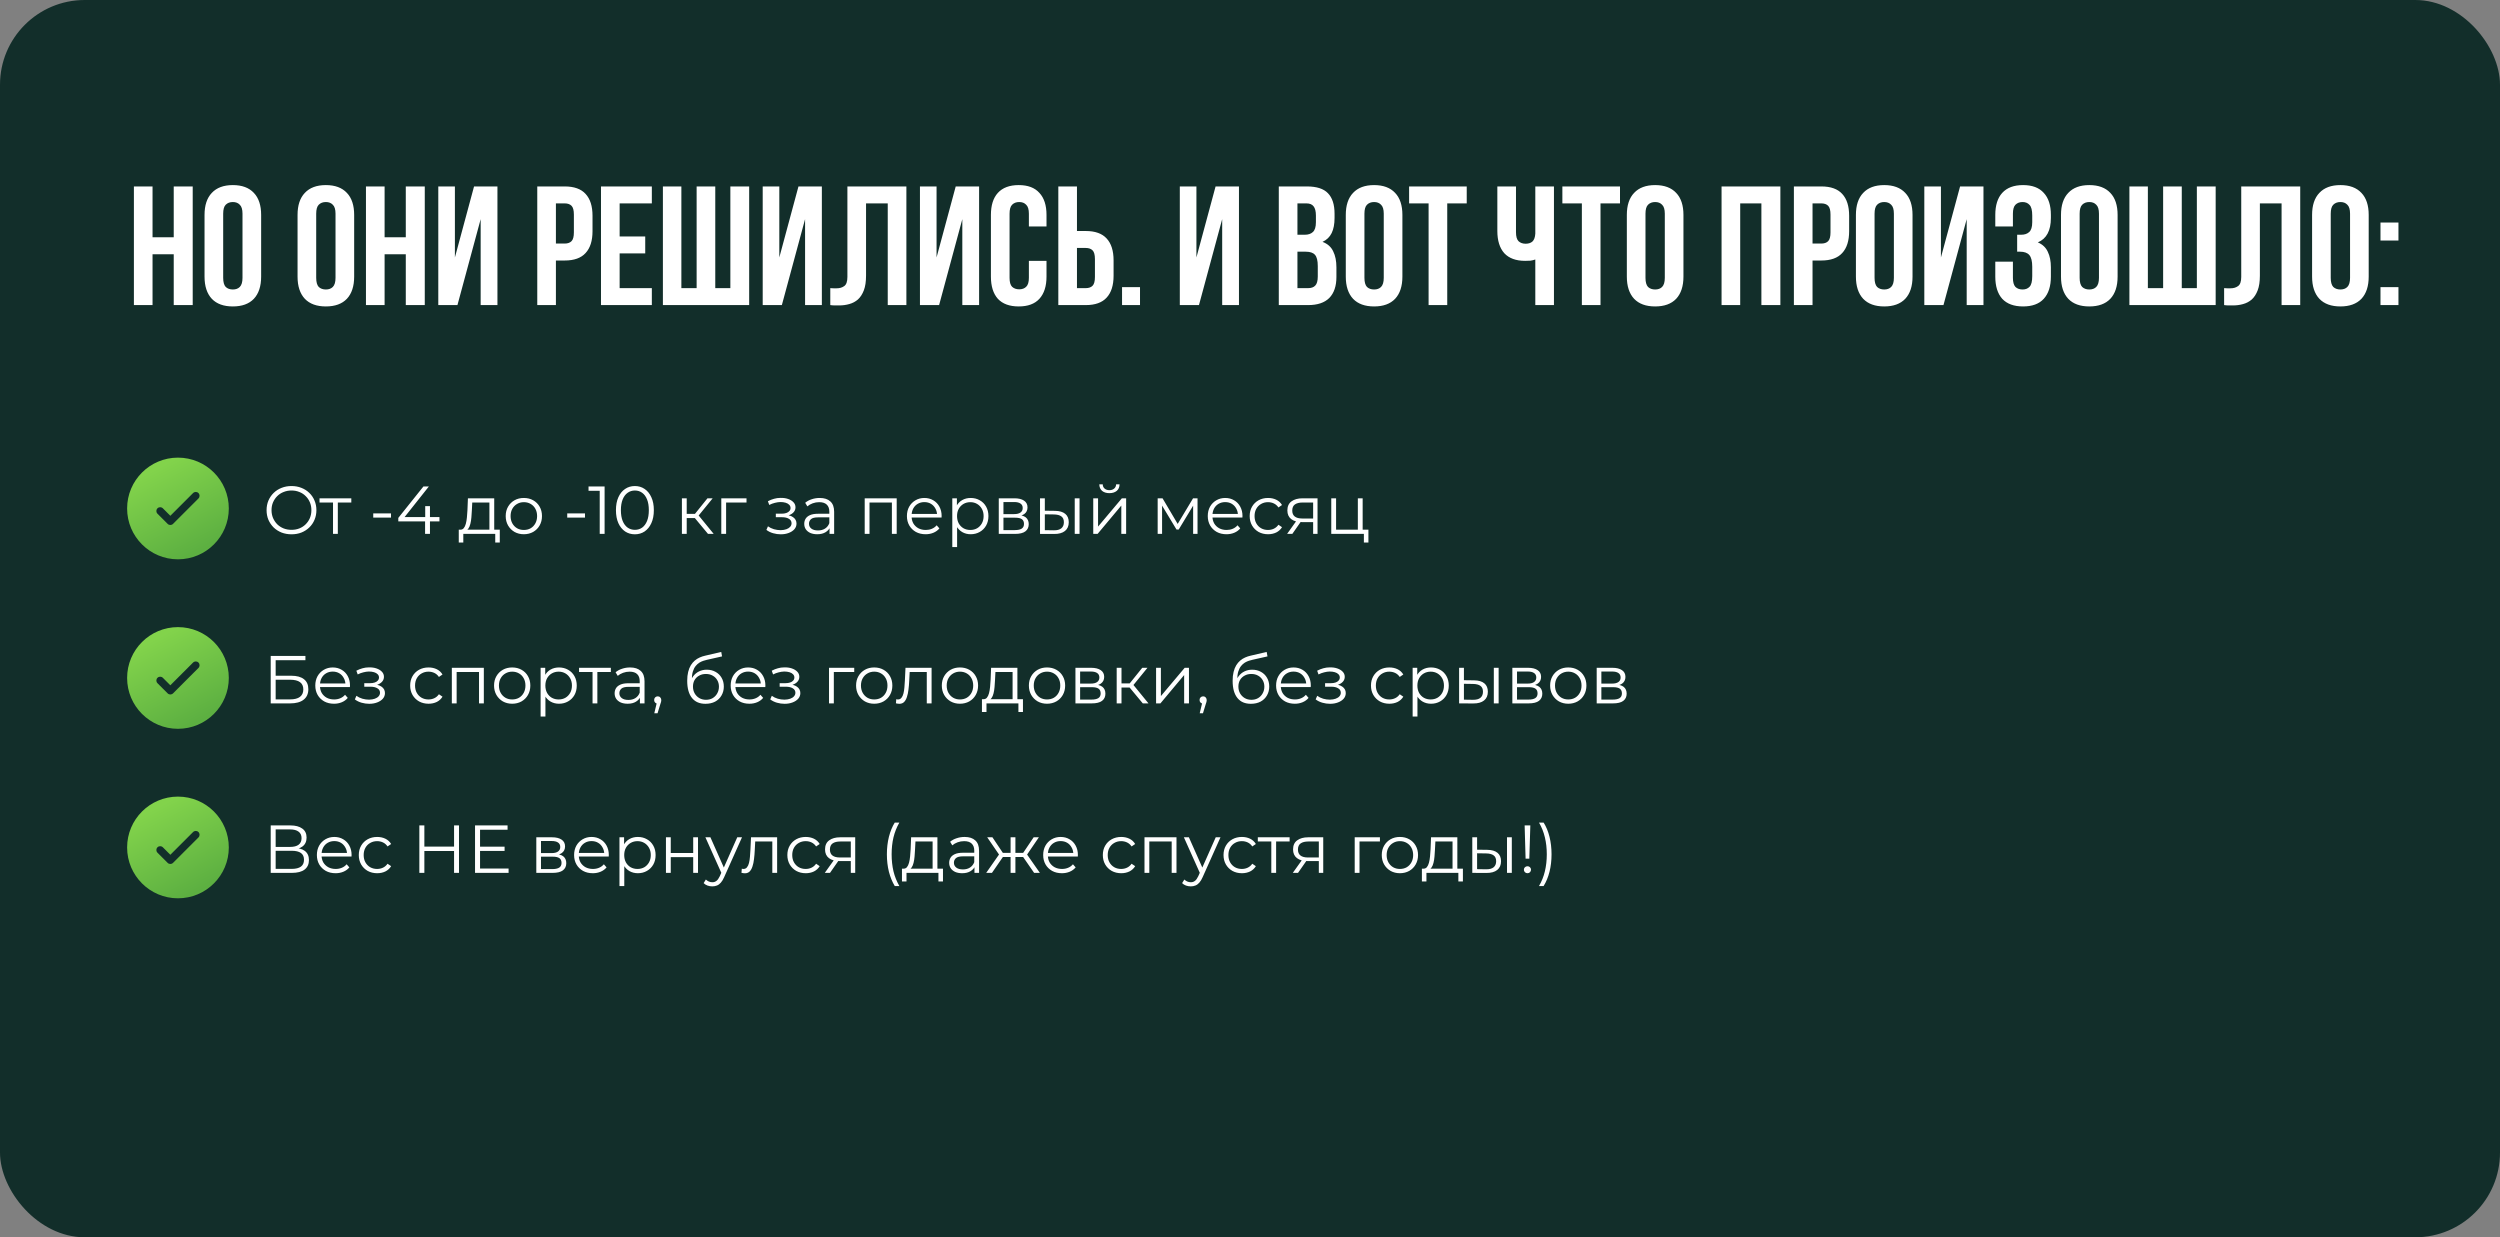 <?xml version="1.0" encoding="UTF-8"?> <svg xmlns="http://www.w3.org/2000/svg" width="590" height="292" viewBox="0 0 590 292" fill="none"><rect x="0" y="0" width="590" height="292" fill="#808080" stroke="none"/><rect width="590" height="292" rx="20" fill="#122E2A"></rect><path d="M36 72H31.6V44H36V56H41V44H45.48V72H41V60H36V72ZM52.67 65.56C52.67 66.573 52.87 67.293 53.27 67.72C53.697 68.12 54.257 68.32 54.95 68.32C55.644 68.32 56.19 68.12 56.59 67.72C57.017 67.293 57.23 66.573 57.23 65.56V50.44C57.23 49.427 57.017 48.72 56.59 48.32C56.19 47.893 55.644 47.68 54.95 47.68C54.257 47.68 53.697 47.893 53.27 48.32C52.87 48.72 52.67 49.427 52.67 50.44V65.56ZM48.27 50.72C48.27 48.453 48.844 46.72 49.99 45.52C51.137 44.293 52.79 43.68 54.95 43.68C57.11 43.68 58.764 44.293 59.91 45.52C61.057 46.72 61.63 48.453 61.63 50.72V65.28C61.63 67.547 61.057 69.293 59.91 70.52C58.764 71.72 57.11 72.32 54.95 72.32C52.79 72.32 51.137 71.72 49.99 70.52C48.844 69.293 48.27 67.547 48.27 65.28V50.72ZM74.623 65.56C74.623 66.573 74.823 67.293 75.223 67.72C75.65 68.12 76.21 68.32 76.903 68.32C77.597 68.32 78.143 68.12 78.543 67.72C78.97 67.293 79.183 66.573 79.183 65.56V50.44C79.183 49.427 78.97 48.72 78.543 48.32C78.143 47.893 77.597 47.68 76.903 47.68C76.21 47.68 75.65 47.893 75.223 48.32C74.823 48.72 74.623 49.427 74.623 50.44V65.56ZM70.223 50.72C70.223 48.453 70.797 46.72 71.943 45.52C73.09 44.293 74.743 43.68 76.903 43.68C79.063 43.68 80.717 44.293 81.863 45.52C83.01 46.72 83.583 48.453 83.583 50.72V65.28C83.583 67.547 83.01 69.293 81.863 70.52C80.717 71.72 79.063 72.32 76.903 72.32C74.743 72.32 73.09 71.72 71.943 70.52C70.797 69.293 70.223 67.547 70.223 65.28V50.72ZM90.766 72H86.366V44H90.766V56H95.766V44H100.246V72H95.766V60H90.766V72ZM107.956 72H103.436V44H107.356V60.76L111.876 44H117.396V72H113.436V51.72L107.956 72ZM133.275 44C135.489 44 137.129 44.587 138.195 45.76C139.289 46.933 139.835 48.653 139.835 50.92V54.56C139.835 56.827 139.289 58.547 138.195 59.72C137.129 60.893 135.489 61.48 133.275 61.48H131.195V72H126.795V44H133.275ZM131.195 48V57.48H133.275C133.969 57.48 134.502 57.293 134.875 56.92C135.249 56.547 135.435 55.853 135.435 54.84V50.64C135.435 49.627 135.249 48.933 134.875 48.56C134.502 48.187 133.969 48 133.275 48H131.195ZM146.234 55.8H152.274V59.8H146.234V68H153.834V72H141.834V44H153.834V48H146.234V55.8ZM168.804 68H172.364V44H176.804V72H156.444V44H160.804V68H164.404V44H168.804V68ZM184.518 72H179.998V44H183.918V60.76L188.438 44H193.958V72H189.998V51.72L184.518 72ZM209.507 48H204.387V65.04C204.387 66.453 204.214 67.613 203.867 68.52C203.52 69.427 203.054 70.147 202.467 70.68C201.88 71.187 201.2 71.547 200.427 71.76C199.68 71.973 198.894 72.08 198.067 72.08C197.667 72.08 197.307 72.08 196.987 72.08C196.667 72.08 196.32 72.053 195.947 72V68C196.187 68.027 196.44 68.04 196.707 68.04C196.974 68.04 197.227 68.04 197.467 68.04C198.16 68.04 198.747 67.867 199.227 67.52C199.734 67.173 199.987 66.453 199.987 65.36V44H213.907V72H209.507V48ZM221.628 72H217.108V44H221.028V60.76L225.548 44H231.068V72H227.108V51.72L221.628 72ZM246.976 61.56V65.28C246.976 67.547 246.416 69.293 245.296 70.52C244.203 71.72 242.576 72.32 240.416 72.32C238.256 72.32 236.616 71.72 235.496 70.52C234.403 69.293 233.856 67.547 233.856 65.28V50.72C233.856 48.453 234.403 46.72 235.496 45.52C236.616 44.293 238.256 43.68 240.416 43.68C242.576 43.68 244.203 44.293 245.296 45.52C246.416 46.72 246.976 48.453 246.976 50.72V53.44H242.816V50.44C242.816 49.427 242.603 48.72 242.176 48.32C241.776 47.893 241.23 47.68 240.536 47.68C239.843 47.68 239.283 47.893 238.856 48.32C238.456 48.72 238.256 49.427 238.256 50.44V65.56C238.256 66.573 238.456 67.28 238.856 67.68C239.283 68.08 239.843 68.28 240.536 68.28C241.23 68.28 241.776 68.08 242.176 67.68C242.603 67.28 242.816 66.573 242.816 65.56V61.56H246.976ZM256.244 68C256.937 68 257.471 67.813 257.844 67.44C258.217 67.067 258.404 66.373 258.404 65.36V61.16C258.404 60.147 258.217 59.453 257.844 59.08C257.471 58.707 256.937 58.52 256.244 58.52H254.164V68H256.244ZM249.764 72V44H254.164V54.52H256.244C258.457 54.52 260.097 55.107 261.164 56.28C262.257 57.453 262.804 59.173 262.804 61.44V65.08C262.804 67.347 262.257 69.067 261.164 70.24C260.097 71.413 258.457 72 256.244 72H249.764ZM269.043 67.76V72H264.803V67.76H269.043ZM282.956 72H278.436V44H282.356V60.76L286.876 44H292.396V72H288.436V51.72L282.956 72ZM308.435 44C310.729 44 312.382 44.533 313.395 45.6C314.435 46.667 314.955 48.28 314.955 50.44V51.44C314.955 52.88 314.729 54.067 314.275 55C313.822 55.933 313.102 56.627 312.115 57.08C313.315 57.533 314.155 58.28 314.635 59.32C315.142 60.333 315.395 61.587 315.395 63.08V65.36C315.395 67.52 314.835 69.173 313.715 70.32C312.595 71.44 310.929 72 308.715 72H301.795V44H308.435ZM306.195 59.4V68H308.715C309.462 68 310.022 67.8 310.395 67.4C310.795 67 310.995 66.28 310.995 65.24V62.8C310.995 61.493 310.769 60.6 310.315 60.12C309.889 59.64 309.169 59.4 308.155 59.4H306.195ZM306.195 48V55.4H307.915C308.742 55.4 309.382 55.187 309.835 54.76C310.315 54.333 310.555 53.56 310.555 52.44V50.88C310.555 49.867 310.369 49.133 309.995 48.68C309.649 48.227 309.089 48 308.315 48H306.195ZM322.006 65.56C322.006 66.573 322.206 67.293 322.606 67.72C323.033 68.12 323.593 68.32 324.286 68.32C324.98 68.32 325.526 68.12 325.926 67.72C326.353 67.293 326.566 66.573 326.566 65.56V50.44C326.566 49.427 326.353 48.72 325.926 48.32C325.526 47.893 324.98 47.68 324.286 47.68C323.593 47.68 323.033 47.893 322.606 48.32C322.206 48.72 322.006 49.427 322.006 50.44V65.56ZM317.606 50.72C317.606 48.453 318.18 46.72 319.326 45.52C320.473 44.293 322.126 43.68 324.286 43.68C326.446 43.68 328.1 44.293 329.246 45.52C330.393 46.72 330.966 48.453 330.966 50.72V65.28C330.966 67.547 330.393 69.293 329.246 70.52C328.1 71.72 326.446 72.32 324.286 72.32C322.126 72.32 320.473 71.72 319.326 70.52C318.18 69.293 317.606 67.547 317.606 65.28V50.72ZM332.548 44H346.148V48H341.548V72H337.148V48H332.548V44ZM357.773 44V54.8C357.773 55.813 357.973 56.52 358.373 56.92C358.8 57.32 359.36 57.52 360.053 57.52C360.72 57.52 361.253 57.347 361.653 57C362.053 56.627 362.28 56 362.333 55.12V44H366.733V72H362.333V61.24C361.96 61.373 361.573 61.467 361.173 61.52C360.8 61.547 360.387 61.56 359.933 61.56C357.773 61.56 356.133 60.96 355.013 59.76C353.92 58.533 353.373 56.787 353.373 54.52V44H357.773ZM368.72 44H382.32V48H377.72V72H373.32V48H368.72V44ZM388.334 65.56C388.334 66.573 388.534 67.293 388.934 67.72C389.361 68.12 389.921 68.32 390.614 68.32C391.308 68.32 391.854 68.12 392.254 67.72C392.681 67.293 392.894 66.573 392.894 65.56V50.44C392.894 49.427 392.681 48.72 392.254 48.32C391.854 47.893 391.308 47.68 390.614 47.68C389.921 47.68 389.361 47.893 388.934 48.32C388.534 48.72 388.334 49.427 388.334 50.44V65.56ZM383.934 50.72C383.934 48.453 384.508 46.72 385.654 45.52C386.801 44.293 388.454 43.68 390.614 43.68C392.774 43.68 394.428 44.293 395.574 45.52C396.721 46.72 397.294 48.453 397.294 50.72V65.28C397.294 67.547 396.721 69.293 395.574 70.52C394.428 71.72 392.774 72.32 390.614 72.32C388.454 72.32 386.801 71.72 385.654 70.52C384.508 69.293 383.934 67.547 383.934 65.28V50.72ZM410.688 72H406.288V44H420.168V72H415.688V48H410.688V72ZM429.838 44C432.051 44 433.691 44.587 434.758 45.76C435.851 46.933 436.398 48.653 436.398 50.92V54.56C436.398 56.827 435.851 58.547 434.758 59.72C433.691 60.893 432.051 61.48 429.838 61.48H427.758V72H423.358V44H429.838ZM427.758 48V57.48H429.838C430.531 57.48 431.064 57.293 431.438 56.92C431.811 56.547 431.998 55.853 431.998 54.84V50.64C431.998 49.627 431.811 48.933 431.438 48.56C431.064 48.187 430.531 48 429.838 48H427.758ZM442.397 65.56C442.397 66.573 442.597 67.293 442.997 67.72C443.424 68.12 443.984 68.32 444.677 68.32C445.37 68.32 445.917 68.12 446.317 67.72C446.744 67.293 446.957 66.573 446.957 65.56V50.44C446.957 49.427 446.744 48.72 446.317 48.32C445.917 47.893 445.37 47.68 444.677 47.68C443.984 47.68 443.424 47.893 442.997 48.32C442.597 48.72 442.397 49.427 442.397 50.44V65.56ZM437.997 50.72C437.997 48.453 438.57 46.72 439.717 45.52C440.864 44.293 442.517 43.68 444.677 43.68C446.837 43.68 448.49 44.293 449.637 45.52C450.784 46.72 451.357 48.453 451.357 50.72V65.28C451.357 67.547 450.784 69.293 449.637 70.52C448.49 71.72 446.837 72.32 444.677 72.32C442.517 72.32 440.864 71.72 439.717 70.52C438.57 69.293 437.997 67.547 437.997 65.28V50.72ZM458.659 72H454.139V44H458.059V60.76L462.579 44H468.099V72H464.139V51.72L458.659 72ZM479.608 50.88C479.608 49.627 479.394 48.787 478.968 48.36C478.568 47.907 478.021 47.68 477.328 47.68C476.634 47.68 476.074 47.893 475.648 48.32C475.248 48.72 475.048 49.427 475.048 50.44V53.44H470.888V50.72C470.888 48.453 471.434 46.72 472.528 45.52C473.648 44.293 475.288 43.68 477.448 43.68C479.608 43.68 481.234 44.293 482.328 45.52C483.448 46.72 484.008 48.453 484.008 50.72V51.44C484.008 54.427 482.981 56.347 480.928 57.2C482.048 57.68 482.834 58.427 483.288 59.44C483.768 60.427 484.008 61.64 484.008 63.08V65.28C484.008 67.547 483.448 69.293 482.328 70.52C481.234 71.72 479.608 72.32 477.448 72.32C475.288 72.32 473.648 71.72 472.528 70.52C471.434 69.293 470.888 67.547 470.888 65.28V61.76H475.048V65.56C475.048 66.573 475.248 67.293 475.648 67.72C476.074 68.12 476.634 68.32 477.328 68.32C478.021 68.32 478.568 68.107 478.968 67.68C479.394 67.253 479.608 66.413 479.608 65.16V62.96C479.608 61.653 479.381 60.733 478.928 60.2C478.474 59.667 477.741 59.4 476.728 59.4H476.048V55.4H476.968C477.794 55.4 478.434 55.187 478.888 54.76C479.368 54.333 479.608 53.56 479.608 52.44V50.88ZM490.795 65.56C490.795 66.573 490.995 67.293 491.395 67.72C491.822 68.12 492.382 68.32 493.075 68.32C493.769 68.32 494.315 68.12 494.715 67.72C495.142 67.293 495.355 66.573 495.355 65.56V50.44C495.355 49.427 495.142 48.72 494.715 48.32C494.315 47.893 493.769 47.68 493.075 47.68C492.382 47.68 491.822 47.893 491.395 48.32C490.995 48.72 490.795 49.427 490.795 50.44V65.56ZM486.395 50.72C486.395 48.453 486.969 46.72 488.115 45.52C489.262 44.293 490.915 43.68 493.075 43.68C495.235 43.68 496.889 44.293 498.035 45.52C499.182 46.72 499.755 48.453 499.755 50.72V65.28C499.755 67.547 499.182 69.293 498.035 70.52C496.889 71.72 495.235 72.32 493.075 72.32C490.915 72.32 489.262 71.72 488.115 70.52C486.969 69.293 486.395 67.547 486.395 65.28V50.72ZM514.898 68H518.458V44H522.898V72H502.538V44H506.898V68H510.498V44H514.898V68ZM538.452 48H533.332V65.04C533.332 66.453 533.159 67.613 532.812 68.52C532.466 69.427 531.999 70.147 531.412 70.68C530.826 71.187 530.146 71.547 529.372 71.76C528.626 71.973 527.839 72.08 527.012 72.08C526.612 72.08 526.252 72.08 525.932 72.08C525.612 72.08 525.266 72.053 524.892 72V68C525.132 68.027 525.386 68.04 525.652 68.04C525.919 68.04 526.172 68.04 526.412 68.04C527.106 68.04 527.692 67.867 528.172 67.52C528.679 67.173 528.932 66.453 528.932 65.36V44H542.852V72H538.452V48ZM550.053 65.56C550.053 66.573 550.253 67.293 550.653 67.72C551.08 68.12 551.64 68.32 552.333 68.32C553.026 68.32 553.573 68.12 553.973 67.72C554.4 67.293 554.613 66.573 554.613 65.56V50.44C554.613 49.427 554.4 48.72 553.973 48.32C553.573 47.893 553.026 47.68 552.333 47.68C551.64 47.68 551.08 47.893 550.653 48.32C550.253 48.72 550.053 49.427 550.053 50.44V65.56ZM545.653 50.72C545.653 48.453 546.226 46.72 547.373 45.52C548.52 44.293 550.173 43.68 552.333 43.68C554.493 43.68 556.146 44.293 557.293 45.52C558.44 46.72 559.013 48.453 559.013 50.72V65.28C559.013 67.547 558.44 69.293 557.293 70.52C556.146 71.72 554.493 72.32 552.333 72.32C550.173 72.32 548.52 71.72 547.373 70.52C546.226 69.293 545.653 67.547 545.653 65.28V50.72ZM566.035 67.76V72H561.795V67.76H566.035ZM566.035 52.52V56.76H561.795V52.52H566.035Z" fill="white"></path><path fill-rule="evenodd" clip-rule="evenodd" d="M54 120C54 126.627 48.627 132 42 132C35.373 132 30 126.627 30 120C30 113.373 35.373 108 42 108C48.627 108 54 113.373 54 120ZM46.836 116.364C47.188 116.715 47.188 117.285 46.836 117.636L40.836 123.636C40.485 123.988 39.915 123.988 39.564 123.636L37.164 121.236C36.812 120.885 36.812 120.315 37.164 119.964C37.515 119.612 38.085 119.612 38.436 119.964L40.2 121.727L42.882 119.045L45.564 116.364C45.915 116.012 46.485 116.012 46.836 116.364Z" fill="url(#paint0_linear_2169_4498)"></path><path d="M68.8 126.096C67.957 126.096 67.173 125.957 66.448 125.68C65.733 125.392 65.109 124.992 64.576 124.48C64.053 123.957 63.643 123.355 63.344 122.672C63.056 121.979 62.912 121.221 62.912 120.4C62.912 119.579 63.056 118.827 63.344 118.144C63.643 117.451 64.053 116.848 64.576 116.336C65.109 115.813 65.733 115.413 66.448 115.136C67.163 114.848 67.947 114.704 68.8 114.704C69.643 114.704 70.421 114.848 71.136 115.136C71.851 115.413 72.469 115.808 72.992 116.32C73.525 116.832 73.936 117.435 74.224 118.128C74.523 118.821 74.672 119.579 74.672 120.4C74.672 121.221 74.523 121.979 74.224 122.672C73.936 123.365 73.525 123.968 72.992 124.48C72.469 124.992 71.851 125.392 71.136 125.68C70.421 125.957 69.643 126.096 68.8 126.096ZM68.8 125.04C69.472 125.04 70.091 124.928 70.656 124.704C71.232 124.469 71.728 124.144 72.144 123.728C72.571 123.301 72.901 122.811 73.136 122.256C73.371 121.691 73.488 121.072 73.488 120.4C73.488 119.728 73.371 119.115 73.136 118.56C72.901 117.995 72.571 117.504 72.144 117.088C71.728 116.661 71.232 116.336 70.656 116.112C70.091 115.877 69.472 115.76 68.8 115.76C68.128 115.76 67.504 115.877 66.928 116.112C66.352 116.336 65.851 116.661 65.424 117.088C65.008 117.504 64.677 117.995 64.432 118.56C64.197 119.115 64.08 119.728 64.08 120.4C64.08 121.061 64.197 121.675 64.432 122.24C64.677 122.805 65.008 123.301 65.424 123.728C65.851 124.144 66.352 124.469 66.928 124.704C67.504 124.928 68.128 125.04 68.8 125.04ZM78.591 126V118.288L78.879 118.592H75.407V117.6H82.911V118.592H79.439L79.727 118.288V126H78.591ZM88.085 122.16V121.168H92.277V122.16H88.085ZM93.999 123.056V122.224L99.935 114.8H101.215L95.327 122.224L94.703 122.032H103.711V123.056H93.999ZM100.319 126V123.056L100.351 122.032V119.44H101.471V126H100.319ZM115.501 125.456V118.592H111.453L111.357 120.464C111.336 121.029 111.298 121.584 111.245 122.128C111.202 122.672 111.122 123.173 111.005 123.632C110.898 124.08 110.744 124.448 110.541 124.736C110.338 125.013 110.077 125.173 109.757 125.216L108.621 125.008C108.952 125.019 109.224 124.901 109.437 124.656C109.65 124.4 109.816 124.053 109.933 123.616C110.05 123.179 110.136 122.683 110.189 122.128C110.242 121.563 110.285 120.987 110.317 120.4L110.429 117.6H116.637V125.456H115.501ZM108.269 128.032V125.008H117.949V128.032H116.877V126H109.341V128.032H108.269ZM123.619 126.08C122.808 126.08 122.078 125.899 121.427 125.536C120.787 125.163 120.28 124.656 119.907 124.016C119.534 123.365 119.347 122.624 119.347 121.792C119.347 120.949 119.534 120.208 119.907 119.568C120.28 118.928 120.787 118.427 121.427 118.064C122.067 117.701 122.798 117.52 123.619 117.52C124.451 117.52 125.187 117.701 125.827 118.064C126.478 118.427 126.984 118.928 127.347 119.568C127.72 120.208 127.907 120.949 127.907 121.792C127.907 122.624 127.72 123.365 127.347 124.016C126.984 124.656 126.478 125.163 125.827 125.536C125.176 125.899 124.44 126.08 123.619 126.08ZM123.619 125.072C124.227 125.072 124.766 124.939 125.235 124.672C125.704 124.395 126.072 124.011 126.339 123.52C126.616 123.019 126.755 122.443 126.755 121.792C126.755 121.131 126.616 120.555 126.339 120.064C126.072 119.573 125.704 119.195 125.235 118.928C124.766 118.651 124.232 118.512 123.635 118.512C123.038 118.512 122.504 118.651 122.035 118.928C121.566 119.195 121.192 119.573 120.915 120.064C120.638 120.555 120.499 121.131 120.499 121.792C120.499 122.443 120.638 123.019 120.915 123.52C121.192 124.011 121.566 124.395 122.035 124.672C122.504 124.939 123.032 125.072 123.619 125.072ZM133.866 122.16V121.168H138.058V122.16H133.866ZM141.534 126V115.28L142.046 115.824H138.894V114.8H142.686V126H141.534ZM149.827 126.096C148.963 126.096 148.195 125.872 147.523 125.424C146.851 124.965 146.323 124.315 145.939 123.472C145.555 122.619 145.363 121.595 145.363 120.4C145.363 119.205 145.555 118.187 145.939 117.344C146.323 116.491 146.851 115.84 147.523 115.392C148.195 114.933 148.963 114.704 149.827 114.704C150.691 114.704 151.459 114.933 152.131 115.392C152.803 115.84 153.331 116.491 153.715 117.344C154.11 118.187 154.307 119.205 154.307 120.4C154.307 121.595 154.11 122.619 153.715 123.472C153.331 124.315 152.803 124.965 152.131 125.424C151.459 125.872 150.691 126.096 149.827 126.096ZM149.827 125.04C150.489 125.04 151.065 124.864 151.555 124.512C152.046 124.149 152.43 123.627 152.707 122.944C152.985 122.251 153.123 121.403 153.123 120.4C153.123 119.397 152.985 118.555 152.707 117.872C152.43 117.179 152.046 116.656 151.555 116.304C151.065 115.941 150.489 115.76 149.827 115.76C149.187 115.76 148.617 115.941 148.115 116.304C147.614 116.656 147.225 117.179 146.947 117.872C146.67 118.555 146.531 119.397 146.531 120.4C146.531 121.403 146.67 122.251 146.947 122.944C147.225 123.627 147.614 124.149 148.115 124.512C148.617 124.864 149.187 125.04 149.827 125.04ZM167.089 126L163.633 121.84L164.577 121.28L168.433 126H167.089ZM160.929 126V117.6H162.065V126H160.929ZM161.713 122.256V121.28H164.417V122.256H161.713ZM164.673 121.92L163.617 121.76L166.961 117.6H168.193L164.673 121.92ZM170.225 126V117.6H176.177V118.592H171.073L171.361 118.304V126H170.225ZM184.263 126.096C183.655 126.096 183.052 126.011 182.455 125.84C181.857 125.669 181.329 125.408 180.871 125.056L181.239 124.208C181.644 124.507 182.113 124.736 182.647 124.896C183.18 125.045 183.708 125.12 184.231 125.12C184.753 125.109 185.207 125.035 185.591 124.896C185.975 124.757 186.273 124.565 186.487 124.32C186.7 124.075 186.807 123.797 186.807 123.488C186.807 123.04 186.604 122.693 186.199 122.448C185.793 122.192 185.239 122.064 184.535 122.064H183.095V121.232H184.455C184.871 121.232 185.239 121.179 185.559 121.072C185.879 120.965 186.124 120.811 186.295 120.608C186.476 120.405 186.567 120.165 186.567 119.888C186.567 119.589 186.46 119.333 186.247 119.12C186.044 118.907 185.761 118.747 185.399 118.64C185.036 118.533 184.625 118.48 184.167 118.48C183.751 118.491 183.319 118.555 182.871 118.672C182.423 118.779 181.98 118.944 181.543 119.168L181.223 118.288C181.713 118.032 182.199 117.84 182.679 117.712C183.169 117.573 183.66 117.504 184.151 117.504C184.823 117.483 185.425 117.563 185.959 117.744C186.503 117.925 186.935 118.187 187.255 118.528C187.575 118.859 187.735 119.259 187.735 119.728C187.735 120.144 187.607 120.507 187.351 120.816C187.095 121.125 186.753 121.365 186.327 121.536C185.9 121.707 185.415 121.792 184.871 121.792L184.919 121.488C185.879 121.488 186.625 121.675 187.159 122.048C187.703 122.421 187.975 122.928 187.975 123.568C187.975 124.069 187.809 124.512 187.479 124.896C187.148 125.269 186.7 125.563 186.135 125.776C185.58 125.989 184.956 126.096 184.263 126.096ZM195.77 126V124.144L195.722 123.84V120.736C195.722 120.021 195.519 119.472 195.114 119.088C194.719 118.704 194.127 118.512 193.338 118.512C192.794 118.512 192.276 118.603 191.786 118.784C191.295 118.965 190.879 119.205 190.538 119.504L190.026 118.656C190.452 118.293 190.964 118.016 191.562 117.824C192.159 117.621 192.788 117.52 193.45 117.52C194.538 117.52 195.375 117.792 195.962 118.336C196.559 118.869 196.858 119.685 196.858 120.784V126H195.77ZM192.874 126.08C192.244 126.08 191.695 125.979 191.226 125.776C190.767 125.563 190.415 125.275 190.17 124.912C189.924 124.539 189.802 124.112 189.802 123.632C189.802 123.195 189.903 122.8 190.106 122.448C190.319 122.085 190.66 121.797 191.13 121.584C191.61 121.36 192.25 121.248 193.049 121.248H195.946V122.096H193.082C192.271 122.096 191.706 122.24 191.386 122.528C191.076 122.816 190.922 123.173 190.922 123.6C190.922 124.08 191.108 124.464 191.482 124.752C191.855 125.04 192.378 125.184 193.049 125.184C193.69 125.184 194.239 125.04 194.698 124.752C195.167 124.453 195.508 124.027 195.722 123.472L195.978 124.256C195.764 124.811 195.391 125.253 194.858 125.584C194.335 125.915 193.674 126.08 192.874 126.08ZM204.069 126V117.6H211.621V126H210.485V118.288L210.773 118.592H204.917L205.205 118.288V126H204.069ZM218.45 126.08C217.576 126.08 216.808 125.899 216.146 125.536C215.485 125.163 214.968 124.656 214.594 124.016C214.221 123.365 214.034 122.624 214.034 121.792C214.034 120.96 214.21 120.224 214.562 119.584C214.925 118.944 215.416 118.443 216.034 118.08C216.664 117.707 217.368 117.52 218.146 117.52C218.936 117.52 219.634 117.701 220.242 118.064C220.861 118.416 221.346 118.917 221.698 119.568C222.05 120.208 222.226 120.949 222.226 121.792C222.226 121.845 222.221 121.904 222.21 121.968C222.21 122.021 222.21 122.08 222.21 122.144H214.898V121.296H221.602L221.154 121.632C221.154 121.024 221.021 120.485 220.754 120.016C220.498 119.536 220.146 119.163 219.698 118.896C219.25 118.629 218.733 118.496 218.146 118.496C217.57 118.496 217.053 118.629 216.594 118.896C216.136 119.163 215.778 119.536 215.522 120.016C215.266 120.496 215.138 121.045 215.138 121.664V121.84C215.138 122.48 215.277 123.045 215.554 123.536C215.842 124.016 216.237 124.395 216.738 124.672C217.25 124.939 217.832 125.072 218.482 125.072C218.994 125.072 219.469 124.981 219.906 124.8C220.354 124.619 220.738 124.341 221.058 123.968L221.698 124.704C221.325 125.152 220.856 125.493 220.29 125.728C219.736 125.963 219.122 126.08 218.45 126.08ZM229.077 126.08C228.352 126.08 227.696 125.915 227.109 125.584C226.522 125.243 226.053 124.757 225.701 124.128C225.36 123.488 225.189 122.709 225.189 121.792C225.189 120.875 225.36 120.101 225.701 119.472C226.042 118.832 226.506 118.347 227.093 118.016C227.68 117.685 228.341 117.52 229.077 117.52C229.877 117.52 230.592 117.701 231.221 118.064C231.861 118.416 232.362 118.917 232.725 119.568C233.088 120.208 233.269 120.949 233.269 121.792C233.269 122.645 233.088 123.392 232.725 124.032C232.362 124.672 231.861 125.173 231.221 125.536C230.592 125.899 229.877 126.08 229.077 126.08ZM224.741 129.104V117.6H225.829V120.128L225.717 121.808L225.877 123.504V129.104H224.741ZM228.997 125.072C229.594 125.072 230.128 124.939 230.597 124.672C231.066 124.395 231.44 124.011 231.717 123.52C231.994 123.019 232.133 122.443 232.133 121.792C232.133 121.141 231.994 120.571 231.717 120.08C231.44 119.589 231.066 119.205 230.597 118.928C230.128 118.651 229.594 118.512 228.997 118.512C228.4 118.512 227.861 118.651 227.381 118.928C226.912 119.205 226.538 119.589 226.261 120.08C225.994 120.571 225.861 121.141 225.861 121.792C225.861 122.443 225.994 123.019 226.261 123.52C226.538 124.011 226.912 124.395 227.381 124.672C227.861 124.939 228.4 125.072 228.997 125.072ZM235.71 126V117.6H239.422C240.371 117.6 241.118 117.781 241.662 118.144C242.216 118.507 242.494 119.04 242.494 119.744C242.494 120.427 242.232 120.955 241.71 121.328C241.187 121.691 240.499 121.872 239.646 121.872L239.87 121.536C240.872 121.536 241.608 121.723 242.078 122.096C242.547 122.469 242.782 123.008 242.782 123.712C242.782 124.437 242.515 125.003 241.982 125.408C241.459 125.803 240.643 126 239.534 126H235.71ZM236.814 125.104H239.486C240.2 125.104 240.739 124.992 241.102 124.768C241.475 124.533 241.662 124.16 241.662 123.648C241.662 123.136 241.496 122.763 241.166 122.528C240.835 122.293 240.312 122.176 239.598 122.176H236.814V125.104ZM236.814 121.328H239.342C239.992 121.328 240.488 121.205 240.83 120.96C241.182 120.715 241.358 120.357 241.358 119.888C241.358 119.419 241.182 119.067 240.83 118.832C240.488 118.597 239.992 118.48 239.342 118.48H236.814V121.328ZM253.636 126V117.6H254.772V126H253.636ZM248.98 120.56C250.036 120.571 250.841 120.805 251.396 121.264C251.951 121.723 252.228 122.384 252.228 123.248C252.228 124.144 251.929 124.832 251.332 125.312C250.735 125.792 249.881 126.027 248.772 126.016L245.444 126V117.6H246.58V120.528L248.98 120.56ZM248.692 125.152C249.481 125.163 250.073 125.008 250.468 124.688C250.873 124.357 251.076 123.877 251.076 123.248C251.076 122.619 250.879 122.16 250.484 121.872C250.089 121.573 249.492 121.419 248.692 121.408L246.58 121.376V125.12L248.692 125.152ZM258.007 126V117.6H259.143V124.272L264.759 117.6H265.767V126H264.631V119.312L259.031 126H258.007ZM261.815 116.384C261.111 116.384 260.54 116.208 260.103 115.856C259.676 115.493 259.452 114.976 259.431 114.304H260.247C260.257 114.731 260.407 115.067 260.695 115.312C260.983 115.557 261.356 115.68 261.815 115.68C262.273 115.68 262.647 115.557 262.935 115.312C263.233 115.067 263.388 114.731 263.399 114.304H264.215C264.204 114.976 263.98 115.493 263.543 115.856C263.105 116.208 262.529 116.384 261.815 116.384ZM273.21 126V117.6H274.362L278.17 124.048H277.69L281.562 117.6H282.618V126H281.578V118.896L281.786 118.992L278.17 124.976H277.658L274.01 118.928L274.25 118.88V126H273.21ZM289.45 126.08C288.576 126.08 287.808 125.899 287.146 125.536C286.485 125.163 285.968 124.656 285.594 124.016C285.221 123.365 285.034 122.624 285.034 121.792C285.034 120.96 285.21 120.224 285.562 119.584C285.925 118.944 286.416 118.443 287.034 118.08C287.664 117.707 288.368 117.52 289.146 117.52C289.936 117.52 290.634 117.701 291.242 118.064C291.861 118.416 292.346 118.917 292.698 119.568C293.05 120.208 293.226 120.949 293.226 121.792C293.226 121.845 293.221 121.904 293.21 121.968C293.21 122.021 293.21 122.08 293.21 122.144H285.898V121.296H292.602L292.154 121.632C292.154 121.024 292.021 120.485 291.754 120.016C291.498 119.536 291.146 119.163 290.698 118.896C290.25 118.629 289.733 118.496 289.146 118.496C288.57 118.496 288.053 118.629 287.594 118.896C287.136 119.163 286.778 119.536 286.522 120.016C286.266 120.496 286.138 121.045 286.138 121.664V121.84C286.138 122.48 286.277 123.045 286.554 123.536C286.842 124.016 287.237 124.395 287.738 124.672C288.25 124.939 288.832 125.072 289.482 125.072C289.994 125.072 290.469 124.981 290.906 124.8C291.354 124.619 291.738 124.341 292.058 123.968L292.698 124.704C292.325 125.152 291.856 125.493 291.29 125.728C290.736 125.963 290.122 126.08 289.45 126.08ZM299.261 126.08C298.429 126.08 297.682 125.899 297.021 125.536C296.37 125.163 295.858 124.656 295.485 124.016C295.112 123.365 294.925 122.624 294.925 121.792C294.925 120.949 295.112 120.208 295.485 119.568C295.858 118.928 296.37 118.427 297.021 118.064C297.682 117.701 298.429 117.52 299.261 117.52C299.976 117.52 300.621 117.659 301.197 117.936C301.773 118.213 302.226 118.629 302.557 119.184L301.709 119.76C301.421 119.333 301.064 119.019 300.637 118.816C300.21 118.613 299.746 118.512 299.245 118.512C298.648 118.512 298.109 118.651 297.629 118.928C297.149 119.195 296.77 119.573 296.493 120.064C296.216 120.555 296.077 121.131 296.077 121.792C296.077 122.453 296.216 123.029 296.493 123.52C296.77 124.011 297.149 124.395 297.629 124.672C298.109 124.939 298.648 125.072 299.245 125.072C299.746 125.072 300.21 124.971 300.637 124.768C301.064 124.565 301.421 124.256 301.709 123.84L302.557 124.416C302.226 124.96 301.773 125.376 301.197 125.664C300.621 125.941 299.976 126.08 299.261 126.08ZM309.899 126V122.976L310.107 123.216H307.259C306.182 123.216 305.339 122.981 304.731 122.512C304.123 122.043 303.819 121.36 303.819 120.464C303.819 119.504 304.145 118.789 304.795 118.32C305.446 117.84 306.315 117.6 307.403 117.6H310.939V126H309.899ZM303.755 126L306.059 122.768H307.243L304.987 126H303.755ZM309.899 122.64V118.256L310.107 118.592H307.435C306.657 118.592 306.049 118.741 305.611 119.04C305.185 119.339 304.971 119.824 304.971 120.496C304.971 121.744 305.766 122.368 307.355 122.368H310.107L309.899 122.64ZM314.179 126V117.6H315.315V125.008H320.451V117.6H321.587V126H314.179ZM321.875 128.032V125.904L322.163 126H320.451V125.008H322.947V128.032H321.875Z" fill="white"></path><path fill-rule="evenodd" clip-rule="evenodd" d="M54 160C54 166.627 48.627 172 42 172C35.373 172 30 166.627 30 160C30 153.373 35.373 148 42 148C48.627 148 54 153.373 54 160ZM46.836 156.364C47.188 156.715 47.188 157.285 46.836 157.636L40.836 163.636C40.485 163.988 39.915 163.988 39.564 163.636L37.164 161.236C36.812 160.885 36.812 160.315 37.164 159.964C37.515 159.612 38.085 159.612 38.436 159.964L40.2 161.727L42.882 159.045L45.564 156.364C45.915 156.012 46.485 156.012 46.836 156.364Z" fill="url(#paint1_linear_2169_4498)"></path><path d="M63.888 166V154.8H72.08V155.808H65.056V159.472H68.72C70.043 159.472 71.045 159.744 71.728 160.288C72.421 160.821 72.768 161.611 72.768 162.656C72.768 163.733 72.395 164.56 71.648 165.136C70.912 165.712 69.851 166 68.464 166H63.888ZM65.056 165.056H68.448C69.483 165.056 70.261 164.859 70.784 164.464C71.317 164.059 71.584 163.472 71.584 162.704C71.584 161.179 70.539 160.416 68.448 160.416H65.056V165.056ZM78.825 166.08C77.951 166.08 77.183 165.899 76.521 165.536C75.86 165.163 75.343 164.656 74.969 164.016C74.596 163.365 74.409 162.624 74.409 161.792C74.409 160.96 74.585 160.224 74.937 159.584C75.3 158.944 75.791 158.443 76.409 158.08C77.039 157.707 77.743 157.52 78.521 157.52C79.311 157.52 80.009 157.701 80.617 158.064C81.236 158.416 81.721 158.917 82.073 159.568C82.425 160.208 82.601 160.949 82.601 161.792C82.601 161.845 82.596 161.904 82.585 161.968C82.585 162.021 82.585 162.08 82.585 162.144H75.273V161.296H81.977L81.529 161.632C81.529 161.024 81.396 160.485 81.129 160.016C80.873 159.536 80.521 159.163 80.073 158.896C79.625 158.629 79.108 158.496 78.521 158.496C77.945 158.496 77.428 158.629 76.969 158.896C76.511 159.163 76.153 159.536 75.897 160.016C75.641 160.496 75.513 161.045 75.513 161.664V161.84C75.513 162.48 75.652 163.045 75.929 163.536C76.217 164.016 76.612 164.395 77.113 164.672C77.625 164.939 78.207 165.072 78.857 165.072C79.369 165.072 79.844 164.981 80.281 164.8C80.729 164.619 81.113 164.341 81.433 163.968L82.073 164.704C81.7 165.152 81.231 165.493 80.665 165.728C80.111 165.963 79.497 166.08 78.825 166.08ZM87.138 166.096C86.53 166.096 85.927 166.011 85.33 165.84C84.732 165.669 84.204 165.408 83.746 165.056L84.114 164.208C84.519 164.507 84.988 164.736 85.522 164.896C86.055 165.045 86.583 165.12 87.106 165.12C87.628 165.109 88.082 165.035 88.466 164.896C88.85 164.757 89.148 164.565 89.362 164.32C89.575 164.075 89.682 163.797 89.682 163.488C89.682 163.04 89.479 162.693 89.074 162.448C88.668 162.192 88.114 162.064 87.41 162.064H85.97V161.232H87.33C87.746 161.232 88.114 161.179 88.434 161.072C88.754 160.965 88.999 160.811 89.17 160.608C89.351 160.405 89.442 160.165 89.442 159.888C89.442 159.589 89.335 159.333 89.122 159.12C88.919 158.907 88.636 158.747 88.274 158.64C87.911 158.533 87.5 158.48 87.042 158.48C86.626 158.491 86.194 158.555 85.746 158.672C85.298 158.779 84.855 158.944 84.418 159.168L84.098 158.288C84.588 158.032 85.074 157.84 85.554 157.712C86.044 157.573 86.535 157.504 87.026 157.504C87.698 157.483 88.3 157.563 88.834 157.744C89.378 157.925 89.81 158.187 90.13 158.528C90.45 158.859 90.61 159.259 90.61 159.728C90.61 160.144 90.482 160.507 90.226 160.816C89.97 161.125 89.628 161.365 89.202 161.536C88.775 161.707 88.29 161.792 87.746 161.792L87.794 161.488C88.754 161.488 89.5 161.675 90.034 162.048C90.578 162.421 90.85 162.928 90.85 163.568C90.85 164.069 90.684 164.512 90.354 164.896C90.023 165.269 89.575 165.563 89.01 165.776C88.455 165.989 87.831 166.096 87.138 166.096ZM101.136 166.08C100.304 166.08 99.557 165.899 98.896 165.536C98.245 165.163 97.733 164.656 97.36 164.016C96.987 163.365 96.8 162.624 96.8 161.792C96.8 160.949 96.987 160.208 97.36 159.568C97.733 158.928 98.245 158.427 98.896 158.064C99.557 157.701 100.304 157.52 101.136 157.52C101.851 157.52 102.496 157.659 103.072 157.936C103.648 158.213 104.101 158.629 104.432 159.184L103.584 159.76C103.296 159.333 102.939 159.019 102.512 158.816C102.085 158.613 101.621 158.512 101.12 158.512C100.523 158.512 99.984 158.651 99.504 158.928C99.024 159.195 98.645 159.573 98.368 160.064C98.091 160.555 97.952 161.131 97.952 161.792C97.952 162.453 98.091 163.029 98.368 163.52C98.645 164.011 99.024 164.395 99.504 164.672C99.984 164.939 100.523 165.072 101.12 165.072C101.621 165.072 102.085 164.971 102.512 164.768C102.939 164.565 103.296 164.256 103.584 163.84L104.432 164.416C104.101 164.96 103.648 165.376 103.072 165.664C102.496 165.941 101.851 166.08 101.136 166.08ZM106.632 166V157.6H114.184V166H113.048V158.288L113.336 158.592H107.48L107.768 158.288V166H106.632ZM120.869 166.08C120.058 166.08 119.328 165.899 118.677 165.536C118.037 165.163 117.53 164.656 117.157 164.016C116.784 163.365 116.597 162.624 116.597 161.792C116.597 160.949 116.784 160.208 117.157 159.568C117.53 158.928 118.037 158.427 118.677 158.064C119.317 157.701 120.048 157.52 120.869 157.52C121.701 157.52 122.437 157.701 123.077 158.064C123.728 158.427 124.234 158.928 124.597 159.568C124.97 160.208 125.157 160.949 125.157 161.792C125.157 162.624 124.97 163.365 124.597 164.016C124.234 164.656 123.728 165.163 123.077 165.536C122.426 165.899 121.69 166.08 120.869 166.08ZM120.869 165.072C121.477 165.072 122.016 164.939 122.485 164.672C122.954 164.395 123.322 164.011 123.589 163.52C123.866 163.019 124.005 162.443 124.005 161.792C124.005 161.131 123.866 160.555 123.589 160.064C123.322 159.573 122.954 159.195 122.485 158.928C122.016 158.651 121.482 158.512 120.885 158.512C120.288 158.512 119.754 158.651 119.285 158.928C118.816 159.195 118.442 159.573 118.165 160.064C117.888 160.555 117.749 161.131 117.749 161.792C117.749 162.443 117.888 163.019 118.165 163.52C118.442 164.011 118.816 164.395 119.285 164.672C119.754 164.939 120.282 165.072 120.869 165.072ZM131.921 166.08C131.195 166.08 130.539 165.915 129.953 165.584C129.366 165.243 128.897 164.757 128.545 164.128C128.203 163.488 128.033 162.709 128.033 161.792C128.033 160.875 128.203 160.101 128.545 159.472C128.886 158.832 129.35 158.347 129.937 158.016C130.523 157.685 131.185 157.52 131.921 157.52C132.721 157.52 133.435 157.701 134.065 158.064C134.705 158.416 135.206 158.917 135.569 159.568C135.931 160.208 136.113 160.949 136.113 161.792C136.113 162.645 135.931 163.392 135.569 164.032C135.206 164.672 134.705 165.173 134.065 165.536C133.435 165.899 132.721 166.08 131.921 166.08ZM127.585 169.104V157.6H128.673V160.128L128.561 161.808L128.721 163.504V169.104H127.585ZM131.841 165.072C132.438 165.072 132.971 164.939 133.441 164.672C133.91 164.395 134.283 164.011 134.561 163.52C134.838 163.019 134.977 162.443 134.977 161.792C134.977 161.141 134.838 160.571 134.561 160.08C134.283 159.589 133.91 159.205 133.441 158.928C132.971 158.651 132.438 158.512 131.841 158.512C131.243 158.512 130.705 158.651 130.225 158.928C129.755 159.205 129.382 159.589 129.105 160.08C128.838 160.571 128.705 161.141 128.705 161.792C128.705 162.443 128.838 163.019 129.105 163.52C129.382 164.011 129.755 164.395 130.225 164.672C130.705 164.939 131.243 165.072 131.841 165.072ZM139.841 166V158.288L140.129 158.592H136.657V157.6H144.161V158.592H140.689L140.977 158.288V166H139.841ZM151.02 166V164.144L150.972 163.84V160.736C150.972 160.021 150.769 159.472 150.364 159.088C149.969 158.704 149.377 158.512 148.588 158.512C148.044 158.512 147.526 158.603 147.036 158.784C146.545 158.965 146.129 159.205 145.788 159.504L145.276 158.656C145.702 158.293 146.214 158.016 146.812 157.824C147.409 157.621 148.038 157.52 148.7 157.52C149.788 157.52 150.625 157.792 151.212 158.336C151.809 158.869 152.108 159.685 152.108 160.784V166H151.02ZM148.124 166.08C147.494 166.08 146.945 165.979 146.476 165.776C146.017 165.563 145.665 165.275 145.42 164.912C145.174 164.539 145.052 164.112 145.052 163.632C145.052 163.195 145.153 162.8 145.356 162.448C145.569 162.085 145.91 161.797 146.38 161.584C146.86 161.36 147.5 161.248 148.299 161.248H151.196V162.096H148.332C147.521 162.096 146.956 162.24 146.636 162.528C146.326 162.816 146.172 163.173 146.172 163.6C146.172 164.08 146.358 164.464 146.732 164.752C147.105 165.04 147.628 165.184 148.299 165.184C148.94 165.184 149.489 165.04 149.948 164.752C150.417 164.453 150.758 164.027 150.972 163.472L151.228 164.256C151.014 164.811 150.641 165.253 150.108 165.584C149.585 165.915 148.924 166.08 148.124 166.08ZM154.412 168.336L155.116 165.376L155.244 166.064C154.998 166.064 154.79 165.984 154.62 165.824C154.46 165.664 154.38 165.456 154.38 165.2C154.38 164.944 154.46 164.736 154.62 164.576C154.79 164.416 154.993 164.336 155.228 164.336C155.473 164.336 155.67 164.421 155.82 164.592C155.98 164.763 156.06 164.965 156.06 165.2C156.06 165.285 156.054 165.371 156.044 165.456C156.033 165.541 156.012 165.637 155.98 165.744C155.948 165.851 155.905 165.979 155.852 166.128L155.18 168.336H154.412ZM166.486 166.096C165.803 166.096 165.195 165.984 164.662 165.76C164.139 165.536 163.691 165.195 163.318 164.736C162.944 164.277 162.662 163.712 162.47 163.04C162.278 162.357 162.182 161.568 162.182 160.672C162.182 159.872 162.256 159.173 162.406 158.576C162.555 157.968 162.763 157.445 163.03 157.008C163.296 156.571 163.606 156.203 163.958 155.904C164.32 155.595 164.71 155.349 165.126 155.168C165.552 154.976 165.99 154.832 166.438 154.736L170.214 153.856L170.406 154.912L166.854 155.712C166.63 155.765 166.358 155.84 166.038 155.936C165.728 156.032 165.408 156.176 165.078 156.368C164.758 156.56 164.459 156.827 164.182 157.168C163.904 157.509 163.68 157.952 163.51 158.496C163.35 159.029 163.27 159.696 163.27 160.496C163.27 160.667 163.275 160.805 163.286 160.912C163.296 161.008 163.307 161.115 163.318 161.232C163.339 161.339 163.355 161.499 163.366 161.712L162.87 161.296C162.987 160.645 163.227 160.08 163.59 159.6C163.952 159.109 164.406 158.731 164.95 158.464C165.504 158.187 166.118 158.048 166.79 158.048C167.568 158.048 168.262 158.219 168.87 158.56C169.478 158.891 169.952 159.355 170.294 159.952C170.646 160.549 170.822 161.243 170.822 162.032C170.822 162.811 170.64 163.509 170.278 164.128C169.926 164.747 169.424 165.232 168.774 165.584C168.123 165.925 167.36 166.096 166.486 166.096ZM166.614 165.152C167.211 165.152 167.739 165.019 168.198 164.752C168.656 164.475 169.014 164.101 169.27 163.632C169.536 163.163 169.67 162.635 169.67 162.048C169.67 161.472 169.536 160.96 169.27 160.512C169.014 160.064 168.656 159.712 168.198 159.456C167.739 159.189 167.206 159.056 166.598 159.056C166 159.056 165.472 159.184 165.014 159.44C164.555 159.685 164.192 160.032 163.926 160.48C163.67 160.928 163.542 161.445 163.542 162.032C163.542 162.619 163.67 163.147 163.926 163.616C164.192 164.085 164.555 164.459 165.014 164.736C165.483 165.013 166.016 165.152 166.614 165.152ZM176.857 166.08C175.982 166.08 175.214 165.899 174.553 165.536C173.891 165.163 173.374 164.656 173.001 164.016C172.627 163.365 172.441 162.624 172.441 161.792C172.441 160.96 172.617 160.224 172.969 159.584C173.331 158.944 173.822 158.443 174.441 158.08C175.07 157.707 175.774 157.52 176.553 157.52C177.342 157.52 178.041 157.701 178.649 158.064C179.267 158.416 179.753 158.917 180.105 159.568C180.457 160.208 180.633 160.949 180.633 161.792C180.633 161.845 180.627 161.904 180.617 161.968C180.617 162.021 180.617 162.08 180.617 162.144H173.305V161.296H180.009L179.561 161.632C179.561 161.024 179.427 160.485 179.161 160.016C178.905 159.536 178.553 159.163 178.105 158.896C177.657 158.629 177.139 158.496 176.553 158.496C175.977 158.496 175.459 158.629 175.001 158.896C174.542 159.163 174.185 159.536 173.929 160.016C173.673 160.496 173.545 161.045 173.545 161.664V161.84C173.545 162.48 173.683 163.045 173.961 163.536C174.249 164.016 174.643 164.395 175.145 164.672C175.657 164.939 176.238 165.072 176.889 165.072C177.401 165.072 177.875 164.981 178.313 164.8C178.761 164.619 179.145 164.341 179.465 163.968L180.105 164.704C179.731 165.152 179.262 165.493 178.697 165.728C178.142 165.963 177.529 166.08 176.857 166.08ZM185.169 166.096C184.561 166.096 183.958 166.011 183.361 165.84C182.764 165.669 182.236 165.408 181.777 165.056L182.145 164.208C182.55 164.507 183.02 164.736 183.553 164.896C184.086 165.045 184.614 165.12 185.137 165.12C185.66 165.109 186.113 165.035 186.497 164.896C186.881 164.757 187.18 164.565 187.393 164.32C187.606 164.075 187.713 163.797 187.713 163.488C187.713 163.04 187.51 162.693 187.105 162.448C186.7 162.192 186.145 162.064 185.441 162.064H184.001V161.232H185.361C185.777 161.232 186.145 161.179 186.465 161.072C186.785 160.965 187.03 160.811 187.201 160.608C187.382 160.405 187.473 160.165 187.473 159.888C187.473 159.589 187.366 159.333 187.153 159.12C186.95 158.907 186.668 158.747 186.305 158.64C185.942 158.533 185.532 158.48 185.073 158.48C184.657 158.491 184.225 158.555 183.777 158.672C183.329 158.779 182.886 158.944 182.449 159.168L182.129 158.288C182.62 158.032 183.105 157.84 183.585 157.712C184.076 157.573 184.566 157.504 185.057 157.504C185.729 157.483 186.332 157.563 186.865 157.744C187.409 157.925 187.841 158.187 188.161 158.528C188.481 158.859 188.641 159.259 188.641 159.728C188.641 160.144 188.513 160.507 188.257 160.816C188.001 161.125 187.66 161.365 187.233 161.536C186.806 161.707 186.321 161.792 185.777 161.792L185.825 161.488C186.785 161.488 187.532 161.675 188.065 162.048C188.609 162.421 188.881 162.928 188.881 163.568C188.881 164.069 188.716 164.512 188.385 164.896C188.054 165.269 187.606 165.563 187.041 165.776C186.486 165.989 185.862 166.096 185.169 166.096ZM195.647 166V157.6H201.599V158.592H196.495L196.783 158.304V166H195.647ZM206.306 166.08C205.496 166.08 204.765 165.899 204.114 165.536C203.474 165.163 202.968 164.656 202.594 164.016C202.221 163.365 202.034 162.624 202.034 161.792C202.034 160.949 202.221 160.208 202.594 159.568C202.968 158.928 203.474 158.427 204.114 158.064C204.754 157.701 205.485 157.52 206.306 157.52C207.138 157.52 207.874 157.701 208.514 158.064C209.165 158.427 209.672 158.928 210.034 159.568C210.408 160.208 210.594 160.949 210.594 161.792C210.594 162.624 210.408 163.365 210.034 164.016C209.672 164.656 209.165 165.163 208.514 165.536C207.864 165.899 207.128 166.08 206.306 166.08ZM206.306 165.072C206.914 165.072 207.453 164.939 207.922 164.672C208.392 164.395 208.76 164.011 209.026 163.52C209.304 163.019 209.442 162.443 209.442 161.792C209.442 161.131 209.304 160.555 209.026 160.064C208.76 159.573 208.392 159.195 207.922 158.928C207.453 158.651 206.92 158.512 206.322 158.512C205.725 158.512 205.192 158.651 204.722 158.928C204.253 159.195 203.88 159.573 203.602 160.064C203.325 160.555 203.186 161.131 203.186 161.792C203.186 162.443 203.325 163.019 203.602 163.52C203.88 164.011 204.253 164.395 204.722 164.672C205.192 164.939 205.72 165.072 206.306 165.072ZM211.439 165.984L211.519 165.008C211.594 165.019 211.663 165.035 211.727 165.056C211.802 165.067 211.866 165.072 211.919 165.072C212.261 165.072 212.533 164.944 212.735 164.688C212.949 164.432 213.109 164.091 213.215 163.664C213.322 163.237 213.397 162.757 213.439 162.224C213.482 161.68 213.519 161.136 213.551 160.592L213.695 157.6H219.855V166H218.719V158.256L219.007 158.592H214.431L214.703 158.24L214.575 160.672C214.543 161.397 214.485 162.091 214.399 162.752C214.325 163.413 214.202 163.995 214.031 164.496C213.871 164.997 213.647 165.392 213.359 165.68C213.071 165.957 212.703 166.096 212.255 166.096C212.127 166.096 211.994 166.085 211.855 166.064C211.727 166.043 211.589 166.016 211.439 165.984ZM226.541 166.08C225.73 166.08 224.999 165.899 224.349 165.536C223.709 165.163 223.202 164.656 222.829 164.016C222.455 163.365 222.269 162.624 222.269 161.792C222.269 160.949 222.455 160.208 222.829 159.568C223.202 158.928 223.709 158.427 224.349 158.064C224.989 157.701 225.719 157.52 226.541 157.52C227.373 157.52 228.109 157.701 228.749 158.064C229.399 158.427 229.906 158.928 230.269 159.568C230.642 160.208 230.829 160.949 230.829 161.792C230.829 162.624 230.642 163.365 230.269 164.016C229.906 164.656 229.399 165.163 228.749 165.536C228.098 165.899 227.362 166.08 226.541 166.08ZM226.541 165.072C227.149 165.072 227.687 164.939 228.157 164.672C228.626 164.395 228.994 164.011 229.261 163.52C229.538 163.019 229.677 162.443 229.677 161.792C229.677 161.131 229.538 160.555 229.261 160.064C228.994 159.573 228.626 159.195 228.157 158.928C227.687 158.651 227.154 158.512 226.557 158.512C225.959 158.512 225.426 158.651 224.957 158.928C224.487 159.195 224.114 159.573 223.837 160.064C223.559 160.555 223.421 161.131 223.421 161.792C223.421 162.443 223.559 163.019 223.837 163.52C224.114 164.011 224.487 164.395 224.957 164.672C225.426 164.939 225.954 165.072 226.541 165.072ZM238.97 165.456V158.592H234.922L234.826 160.464C234.804 161.029 234.767 161.584 234.714 162.128C234.671 162.672 234.591 163.173 234.474 163.632C234.367 164.08 234.212 164.448 234.01 164.736C233.807 165.013 233.546 165.173 233.226 165.216L232.09 165.008C232.42 165.019 232.692 164.901 232.906 164.656C233.119 164.4 233.284 164.053 233.402 163.616C233.519 163.179 233.604 162.683 233.658 162.128C233.711 161.563 233.754 160.987 233.786 160.4L233.898 157.6H240.106V165.456H238.97ZM231.738 168.032V165.008H241.418V168.032H240.346V166H232.81V168.032H231.738ZM247.088 166.08C246.277 166.08 245.546 165.899 244.896 165.536C244.256 165.163 243.749 164.656 243.376 164.016C243.002 163.365 242.816 162.624 242.816 161.792C242.816 160.949 243.002 160.208 243.376 159.568C243.749 158.928 244.256 158.427 244.896 158.064C245.536 157.701 246.266 157.52 247.088 157.52C247.92 157.52 248.656 157.701 249.296 158.064C249.946 158.427 250.453 158.928 250.816 159.568C251.189 160.208 251.376 160.949 251.376 161.792C251.376 162.624 251.189 163.365 250.816 164.016C250.453 164.656 249.946 165.163 249.296 165.536C248.645 165.899 247.909 166.08 247.088 166.08ZM247.088 165.072C247.696 165.072 248.234 164.939 248.704 164.672C249.173 164.395 249.541 164.011 249.808 163.52C250.085 163.019 250.224 162.443 250.224 161.792C250.224 161.131 250.085 160.555 249.808 160.064C249.541 159.573 249.173 159.195 248.704 158.928C248.234 158.651 247.701 158.512 247.104 158.512C246.506 158.512 245.973 158.651 245.504 158.928C245.034 159.195 244.661 159.573 244.384 160.064C244.106 160.555 243.968 161.131 243.968 161.792C243.968 162.443 244.106 163.019 244.384 163.52C244.661 164.011 245.034 164.395 245.504 164.672C245.973 164.939 246.501 165.072 247.088 165.072ZM253.804 166V157.6H257.516C258.465 157.6 259.212 157.781 259.756 158.144C260.31 158.507 260.588 159.04 260.588 159.744C260.588 160.427 260.326 160.955 259.804 161.328C259.281 161.691 258.593 161.872 257.74 161.872L257.964 161.536C258.966 161.536 259.702 161.723 260.172 162.096C260.641 162.469 260.876 163.008 260.876 163.712C260.876 164.437 260.609 165.003 260.076 165.408C259.553 165.803 258.737 166 257.628 166H253.804ZM254.908 165.104H257.58C258.294 165.104 258.833 164.992 259.196 164.768C259.569 164.533 259.756 164.16 259.756 163.648C259.756 163.136 259.59 162.763 259.26 162.528C258.929 162.293 258.406 162.176 257.692 162.176H254.908V165.104ZM254.908 161.328H257.436C258.086 161.328 258.582 161.205 258.924 160.96C259.276 160.715 259.452 160.357 259.452 159.888C259.452 159.419 259.276 159.067 258.924 158.832C258.582 158.597 258.086 158.48 257.436 158.48H254.908V161.328ZM269.698 166L266.242 161.84L267.186 161.28L271.042 166H269.698ZM263.538 166V157.6H264.674V166H263.538ZM264.322 162.256V161.28H267.026V162.256H264.322ZM267.282 161.92L266.226 161.76L269.57 157.6H270.802L267.282 161.92ZM272.835 166V157.6H273.971V164.272L279.587 157.6H280.595V166H279.459V159.312L273.859 166H272.835ZM283.13 168.336L283.834 165.376L283.962 166.064C283.717 166.064 283.509 165.984 283.338 165.824C283.178 165.664 283.098 165.456 283.098 165.2C283.098 164.944 283.178 164.736 283.338 164.576C283.509 164.416 283.712 164.336 283.946 164.336C284.192 164.336 284.389 164.421 284.538 164.592C284.698 164.763 284.778 164.965 284.778 165.2C284.778 165.285 284.773 165.371 284.762 165.456C284.752 165.541 284.73 165.637 284.698 165.744C284.666 165.851 284.624 165.979 284.57 166.128L283.898 168.336H283.13ZM295.205 166.096C294.522 166.096 293.914 165.984 293.381 165.76C292.858 165.536 292.41 165.195 292.037 164.736C291.663 164.277 291.381 163.712 291.189 163.04C290.997 162.357 290.901 161.568 290.901 160.672C290.901 159.872 290.975 159.173 291.125 158.576C291.274 157.968 291.482 157.445 291.749 157.008C292.015 156.571 292.325 156.203 292.677 155.904C293.039 155.595 293.429 155.349 293.845 155.168C294.271 154.976 294.709 154.832 295.157 154.736L298.933 153.856L299.125 154.912L295.573 155.712C295.349 155.765 295.077 155.84 294.757 155.936C294.447 156.032 294.127 156.176 293.797 156.368C293.477 156.56 293.178 156.827 292.901 157.168C292.623 157.509 292.399 157.952 292.229 158.496C292.069 159.029 291.989 159.696 291.989 160.496C291.989 160.667 291.994 160.805 292.005 160.912C292.015 161.008 292.026 161.115 292.037 161.232C292.058 161.339 292.074 161.499 292.085 161.712L291.589 161.296C291.706 160.645 291.946 160.08 292.309 159.6C292.671 159.109 293.125 158.731 293.669 158.464C294.223 158.187 294.837 158.048 295.509 158.048C296.287 158.048 296.981 158.219 297.589 158.56C298.197 158.891 298.671 159.355 299.013 159.952C299.365 160.549 299.541 161.243 299.541 162.032C299.541 162.811 299.359 163.509 298.997 164.128C298.645 164.747 298.143 165.232 297.493 165.584C296.842 165.925 296.079 166.096 295.205 166.096ZM295.333 165.152C295.93 165.152 296.458 165.019 296.917 164.752C297.375 164.475 297.733 164.101 297.989 163.632C298.255 163.163 298.389 162.635 298.389 162.048C298.389 161.472 298.255 160.96 297.989 160.512C297.733 160.064 297.375 159.712 296.917 159.456C296.458 159.189 295.925 159.056 295.317 159.056C294.719 159.056 294.191 159.184 293.733 159.44C293.274 159.685 292.911 160.032 292.645 160.48C292.389 160.928 292.261 161.445 292.261 162.032C292.261 162.619 292.389 163.147 292.645 163.616C292.911 164.085 293.274 164.459 293.733 164.736C294.202 165.013 294.735 165.152 295.333 165.152ZM305.575 166.08C304.701 166.08 303.933 165.899 303.271 165.536C302.61 165.163 302.093 164.656 301.719 164.016C301.346 163.365 301.159 162.624 301.159 161.792C301.159 160.96 301.335 160.224 301.687 159.584C302.05 158.944 302.541 158.443 303.159 158.08C303.789 157.707 304.493 157.52 305.271 157.52C306.061 157.52 306.759 157.701 307.367 158.064C307.986 158.416 308.471 158.917 308.823 159.568C309.175 160.208 309.351 160.949 309.351 161.792C309.351 161.845 309.346 161.904 309.335 161.968C309.335 162.021 309.335 162.08 309.335 162.144H302.023V161.296H308.727L308.279 161.632C308.279 161.024 308.146 160.485 307.879 160.016C307.623 159.536 307.271 159.163 306.823 158.896C306.375 158.629 305.858 158.496 305.271 158.496C304.695 158.496 304.178 158.629 303.719 158.896C303.261 159.163 302.903 159.536 302.647 160.016C302.391 160.496 302.263 161.045 302.263 161.664V161.84C302.263 162.48 302.402 163.045 302.679 163.536C302.967 164.016 303.362 164.395 303.863 164.672C304.375 164.939 304.957 165.072 305.607 165.072C306.119 165.072 306.594 164.981 307.031 164.8C307.479 164.619 307.863 164.341 308.183 163.968L308.823 164.704C308.45 165.152 307.981 165.493 307.415 165.728C306.861 165.963 306.247 166.08 305.575 166.08ZM313.888 166.096C313.28 166.096 312.677 166.011 312.08 165.84C311.482 165.669 310.954 165.408 310.496 165.056L310.864 164.208C311.269 164.507 311.738 164.736 312.272 164.896C312.805 165.045 313.333 165.12 313.856 165.12C314.378 165.109 314.832 165.035 315.216 164.896C315.6 164.757 315.898 164.565 316.112 164.32C316.325 164.075 316.432 163.797 316.432 163.488C316.432 163.04 316.229 162.693 315.824 162.448C315.418 162.192 314.864 162.064 314.16 162.064H312.72V161.232H314.08C314.496 161.232 314.864 161.179 315.184 161.072C315.504 160.965 315.749 160.811 315.92 160.608C316.101 160.405 316.192 160.165 316.192 159.888C316.192 159.589 316.085 159.333 315.872 159.12C315.669 158.907 315.386 158.747 315.024 158.64C314.661 158.533 314.25 158.48 313.792 158.48C313.376 158.491 312.944 158.555 312.496 158.672C312.048 158.779 311.605 158.944 311.168 159.168L310.848 158.288C311.338 158.032 311.824 157.84 312.304 157.712C312.794 157.573 313.285 157.504 313.776 157.504C314.448 157.483 315.05 157.563 315.584 157.744C316.128 157.925 316.56 158.187 316.88 158.528C317.2 158.859 317.36 159.259 317.36 159.728C317.36 160.144 317.232 160.507 316.976 160.816C316.72 161.125 316.378 161.365 315.952 161.536C315.525 161.707 315.04 161.792 314.496 161.792L314.544 161.488C315.504 161.488 316.25 161.675 316.784 162.048C317.328 162.421 317.6 162.928 317.6 163.568C317.6 164.069 317.434 164.512 317.104 164.896C316.773 165.269 316.325 165.563 315.76 165.776C315.205 165.989 314.581 166.096 313.888 166.096ZM327.886 166.08C327.054 166.08 326.307 165.899 325.646 165.536C324.995 165.163 324.483 164.656 324.11 164.016C323.737 163.365 323.55 162.624 323.55 161.792C323.55 160.949 323.737 160.208 324.11 159.568C324.483 158.928 324.995 158.427 325.646 158.064C326.307 157.701 327.054 157.52 327.886 157.52C328.601 157.52 329.246 157.659 329.822 157.936C330.398 158.213 330.851 158.629 331.182 159.184L330.334 159.76C330.046 159.333 329.689 159.019 329.262 158.816C328.835 158.613 328.371 158.512 327.87 158.512C327.273 158.512 326.734 158.651 326.254 158.928C325.774 159.195 325.395 159.573 325.118 160.064C324.841 160.555 324.702 161.131 324.702 161.792C324.702 162.453 324.841 163.029 325.118 163.52C325.395 164.011 325.774 164.395 326.254 164.672C326.734 164.939 327.273 165.072 327.87 165.072C328.371 165.072 328.835 164.971 329.262 164.768C329.689 164.565 330.046 164.256 330.334 163.84L331.182 164.416C330.851 164.96 330.398 165.376 329.822 165.664C329.246 165.941 328.601 166.08 327.886 166.08ZM337.718 166.08C336.992 166.08 336.336 165.915 335.75 165.584C335.163 165.243 334.694 164.757 334.342 164.128C334 163.488 333.83 162.709 333.83 161.792C333.83 160.875 334 160.101 334.342 159.472C334.683 158.832 335.147 158.347 335.734 158.016C336.32 157.685 336.982 157.52 337.718 157.52C338.518 157.52 339.232 157.701 339.862 158.064C340.502 158.416 341.003 158.917 341.366 159.568C341.728 160.208 341.91 160.949 341.91 161.792C341.91 162.645 341.728 163.392 341.366 164.032C341.003 164.672 340.502 165.173 339.862 165.536C339.232 165.899 338.518 166.08 337.718 166.08ZM333.382 169.104V157.6H334.47V160.128L334.358 161.808L334.518 163.504V169.104H333.382ZM337.638 165.072C338.235 165.072 338.768 164.939 339.238 164.672C339.707 164.395 340.08 164.011 340.358 163.52C340.635 163.019 340.774 162.443 340.774 161.792C340.774 161.141 340.635 160.571 340.358 160.08C340.08 159.589 339.707 159.205 339.238 158.928C338.768 158.651 338.235 158.512 337.638 158.512C337.04 158.512 336.502 158.651 336.022 158.928C335.552 159.205 335.179 159.589 334.902 160.08C334.635 160.571 334.502 161.141 334.502 161.792C334.502 162.443 334.635 163.019 334.902 163.52C335.179 164.011 335.552 164.395 336.022 164.672C336.502 164.939 337.04 165.072 337.638 165.072ZM352.542 166V157.6H353.678V166H352.542ZM347.886 160.56C348.942 160.571 349.748 160.805 350.302 161.264C350.857 161.723 351.134 162.384 351.134 163.248C351.134 164.144 350.836 164.832 350.238 165.312C349.641 165.792 348.788 166.027 347.678 166.016L344.35 166V157.6H345.486V160.528L347.886 160.56ZM347.598 165.152C348.388 165.163 348.98 165.008 349.374 164.688C349.78 164.357 349.982 163.877 349.982 163.248C349.982 162.619 349.785 162.16 349.39 161.872C348.996 161.573 348.398 161.419 347.598 161.408L345.486 161.376V165.12L347.598 165.152ZM356.913 166V157.6H360.625C361.574 157.6 362.321 157.781 362.865 158.144C363.42 158.507 363.697 159.04 363.697 159.744C363.697 160.427 363.436 160.955 362.913 161.328C362.39 161.691 361.702 161.872 360.849 161.872L361.073 161.536C362.076 161.536 362.812 161.723 363.281 162.096C363.75 162.469 363.985 163.008 363.985 163.712C363.985 164.437 363.718 165.003 363.185 165.408C362.662 165.803 361.846 166 360.737 166H356.913ZM358.017 165.104H360.689C361.404 165.104 361.942 164.992 362.305 164.768C362.678 164.533 362.865 164.16 362.865 163.648C362.865 163.136 362.7 162.763 362.369 162.528C362.038 162.293 361.516 162.176 360.801 162.176H358.017V165.104ZM358.017 161.328H360.545C361.196 161.328 361.692 161.205 362.033 160.96C362.385 160.715 362.561 160.357 362.561 159.888C362.561 159.419 362.385 159.067 362.033 158.832C361.692 158.597 361.196 158.48 360.545 158.48H358.017V161.328ZM370.103 166.08C369.293 166.08 368.562 165.899 367.911 165.536C367.271 165.163 366.765 164.656 366.391 164.016C366.018 163.365 365.831 162.624 365.831 161.792C365.831 160.949 366.018 160.208 366.391 159.568C366.765 158.928 367.271 158.427 367.911 158.064C368.551 157.701 369.282 157.52 370.103 157.52C370.935 157.52 371.671 157.701 372.311 158.064C372.962 158.427 373.469 158.928 373.831 159.568C374.205 160.208 374.391 160.949 374.391 161.792C374.391 162.624 374.205 163.365 373.831 164.016C373.469 164.656 372.962 165.163 372.311 165.536C371.661 165.899 370.925 166.08 370.103 166.08ZM370.103 165.072C370.711 165.072 371.25 164.939 371.719 164.672C372.189 164.395 372.557 164.011 372.823 163.52C373.101 163.019 373.239 162.443 373.239 161.792C373.239 161.131 373.101 160.555 372.823 160.064C372.557 159.573 372.189 159.195 371.719 158.928C371.25 158.651 370.717 158.512 370.119 158.512C369.522 158.512 368.989 158.651 368.519 158.928C368.05 159.195 367.677 159.573 367.399 160.064C367.122 160.555 366.983 161.131 366.983 161.792C366.983 162.443 367.122 163.019 367.399 163.52C367.677 164.011 368.05 164.395 368.519 164.672C368.989 164.939 369.517 165.072 370.103 165.072ZM376.819 166V157.6H380.531C381.48 157.6 382.227 157.781 382.771 158.144C383.326 158.507 383.603 159.04 383.603 159.744C383.603 160.427 383.342 160.955 382.819 161.328C382.296 161.691 381.608 161.872 380.755 161.872L380.979 161.536C381.982 161.536 382.718 161.723 383.187 162.096C383.656 162.469 383.891 163.008 383.891 163.712C383.891 164.437 383.624 165.003 383.091 165.408C382.568 165.803 381.752 166 380.643 166H376.819ZM377.923 165.104H380.595C381.31 165.104 381.848 164.992 382.211 164.768C382.584 164.533 382.771 164.16 382.771 163.648C382.771 163.136 382.606 162.763 382.275 162.528C381.944 162.293 381.422 162.176 380.707 162.176H377.923V165.104ZM377.923 161.328H380.451C381.102 161.328 381.598 161.205 381.939 160.96C382.291 160.715 382.467 160.357 382.467 159.888C382.467 159.419 382.291 159.067 381.939 158.832C381.598 158.597 381.102 158.48 380.451 158.48H377.923V161.328Z" fill="white"></path><path fill-rule="evenodd" clip-rule="evenodd" d="M54 200C54 206.627 48.627 212 42 212C35.373 212 30 206.627 30 200C30 193.373 35.373 188 42 188C48.627 188 54 193.373 54 200ZM46.836 196.364C47.188 196.715 47.188 197.285 46.836 197.636L40.836 203.636C40.485 203.988 39.915 203.988 39.564 203.636L37.164 201.236C36.812 200.885 36.812 200.315 37.164 199.964C37.515 199.612 38.085 199.612 38.436 199.964L40.2 201.727L42.882 199.045L45.564 196.364C45.915 196.012 46.485 196.012 46.836 196.364Z" fill="url(#paint2_linear_2169_4498)"></path><path d="M63.888 206V194.8H68.544C69.728 194.8 70.656 195.045 71.328 195.536C72.011 196.016 72.352 196.725 72.352 197.664C72.352 198.592 72.027 199.296 71.376 199.776C70.725 200.245 69.872 200.48 68.816 200.48L69.088 200.08C70.336 200.08 71.285 200.325 71.936 200.816C72.587 201.307 72.912 202.027 72.912 202.976C72.912 203.936 72.571 204.683 71.888 205.216C71.216 205.739 70.203 206 68.848 206H63.888ZM65.056 205.056H68.848C69.797 205.056 70.517 204.88 71.008 204.528C71.499 204.176 71.744 203.632 71.744 202.896C71.744 202.171 71.499 201.637 71.008 201.296C70.517 200.955 69.797 200.784 68.848 200.784H65.056V205.056ZM65.056 199.872H68.48C69.344 199.872 70.005 199.701 70.464 199.36C70.933 199.008 71.168 198.491 71.168 197.808C71.168 197.125 70.933 196.613 70.464 196.272C70.005 195.92 69.344 195.744 68.48 195.744H65.056V199.872ZM79.2 206.08C78.326 206.08 77.558 205.899 76.896 205.536C76.235 205.163 75.718 204.656 75.344 204.016C74.971 203.365 74.784 202.624 74.784 201.792C74.784 200.96 74.96 200.224 75.312 199.584C75.675 198.944 76.166 198.443 76.784 198.08C77.414 197.707 78.118 197.52 78.896 197.52C79.686 197.52 80.384 197.701 80.992 198.064C81.611 198.416 82.096 198.917 82.448 199.568C82.8 200.208 82.976 200.949 82.976 201.792C82.976 201.845 82.971 201.904 82.96 201.968C82.96 202.021 82.96 202.08 82.96 202.144H75.648V201.296H82.352L81.904 201.632C81.904 201.024 81.771 200.485 81.504 200.016C81.248 199.536 80.896 199.163 80.448 198.896C80 198.629 79.483 198.496 78.896 198.496C78.32 198.496 77.803 198.629 77.344 198.896C76.886 199.163 76.528 199.536 76.272 200.016C76.016 200.496 75.888 201.045 75.888 201.664V201.84C75.888 202.48 76.027 203.045 76.304 203.536C76.592 204.016 76.987 204.395 77.488 204.672C78 204.939 78.582 205.072 79.232 205.072C79.744 205.072 80.219 204.981 80.656 204.8C81.104 204.619 81.488 204.341 81.808 203.968L82.448 204.704C82.075 205.152 81.606 205.493 81.04 205.728C80.486 205.963 79.872 206.08 79.2 206.08ZM89.011 206.08C88.179 206.08 87.432 205.899 86.771 205.536C86.12 205.163 85.608 204.656 85.235 204.016C84.862 203.365 84.675 202.624 84.675 201.792C84.675 200.949 84.862 200.208 85.235 199.568C85.608 198.928 86.12 198.427 86.771 198.064C87.432 197.701 88.179 197.52 89.011 197.52C89.726 197.52 90.371 197.659 90.947 197.936C91.523 198.213 91.976 198.629 92.307 199.184L91.459 199.76C91.171 199.333 90.814 199.019 90.387 198.816C89.96 198.613 89.496 198.512 88.995 198.512C88.398 198.512 87.859 198.651 87.379 198.928C86.899 199.195 86.52 199.573 86.243 200.064C85.966 200.555 85.827 201.131 85.827 201.792C85.827 202.453 85.966 203.029 86.243 203.52C86.52 204.011 86.899 204.395 87.379 204.672C87.859 204.939 88.398 205.072 88.995 205.072C89.496 205.072 89.96 204.971 90.387 204.768C90.814 204.565 91.171 204.256 91.459 203.84L92.307 204.416C91.976 204.96 91.523 205.376 90.947 205.664C90.371 205.941 89.726 206.08 89.011 206.08ZM107.158 194.8H108.326V206H107.158V194.8ZM100.15 206H98.966V194.8H100.15V206ZM107.27 200.832H100.022V199.792H107.27V200.832ZM113.163 199.808H119.083V200.816H113.163V199.808ZM113.291 204.976H120.027V206H112.107V194.8H119.787V195.824H113.291V204.976ZM126.569 206V197.6H130.281C131.23 197.6 131.977 197.781 132.521 198.144C133.076 198.507 133.353 199.04 133.353 199.744C133.353 200.427 133.092 200.955 132.569 201.328C132.046 201.691 131.358 201.872 130.505 201.872L130.729 201.536C131.732 201.536 132.468 201.723 132.937 202.096C133.406 202.469 133.641 203.008 133.641 203.712C133.641 204.437 133.374 205.003 132.841 205.408C132.318 205.803 131.502 206 130.393 206H126.569ZM127.673 205.104H130.345C131.06 205.104 131.598 204.992 131.961 204.768C132.334 204.533 132.521 204.16 132.521 203.648C132.521 203.136 132.356 202.763 132.025 202.528C131.694 202.293 131.172 202.176 130.457 202.176H127.673V205.104ZM127.673 201.328H130.201C130.852 201.328 131.348 201.205 131.689 200.96C132.041 200.715 132.217 200.357 132.217 199.888C132.217 199.419 132.041 199.067 131.689 198.832C131.348 198.597 130.852 198.48 130.201 198.48H127.673V201.328ZM139.904 206.08C139.029 206.08 138.261 205.899 137.6 205.536C136.938 205.163 136.421 204.656 136.048 204.016C135.674 203.365 135.488 202.624 135.488 201.792C135.488 200.96 135.664 200.224 136.016 199.584C136.378 198.944 136.869 198.443 137.488 198.08C138.117 197.707 138.821 197.52 139.6 197.52C140.389 197.52 141.088 197.701 141.696 198.064C142.314 198.416 142.8 198.917 143.152 199.568C143.504 200.208 143.68 200.949 143.68 201.792C143.68 201.845 143.674 201.904 143.664 201.968C143.664 202.021 143.664 202.08 143.664 202.144H136.352V201.296H143.056L142.608 201.632C142.608 201.024 142.474 200.485 142.208 200.016C141.952 199.536 141.6 199.163 141.152 198.896C140.704 198.629 140.186 198.496 139.6 198.496C139.024 198.496 138.506 198.629 138.048 198.896C137.589 199.163 137.232 199.536 136.976 200.016C136.72 200.496 136.592 201.045 136.592 201.664V201.84C136.592 202.48 136.73 203.045 137.008 203.536C137.296 204.016 137.69 204.395 138.192 204.672C138.704 204.939 139.285 205.072 139.936 205.072C140.448 205.072 140.922 204.981 141.36 204.8C141.808 204.619 142.192 204.341 142.512 203.968L143.152 204.704C142.778 205.152 142.309 205.493 141.744 205.728C141.189 205.963 140.576 206.08 139.904 206.08ZM150.53 206.08C149.805 206.08 149.149 205.915 148.562 205.584C147.975 205.243 147.506 204.757 147.154 204.128C146.813 203.488 146.642 202.709 146.642 201.792C146.642 200.875 146.813 200.101 147.154 199.472C147.495 198.832 147.959 198.347 148.546 198.016C149.133 197.685 149.794 197.52 150.53 197.52C151.33 197.52 152.045 197.701 152.674 198.064C153.314 198.416 153.815 198.917 154.178 199.568C154.541 200.208 154.722 200.949 154.722 201.792C154.722 202.645 154.541 203.392 154.178 204.032C153.815 204.672 153.314 205.173 152.674 205.536C152.045 205.899 151.33 206.08 150.53 206.08ZM146.194 209.104V197.6H147.282V200.128L147.17 201.808L147.33 203.504V209.104H146.194ZM150.45 205.072C151.047 205.072 151.581 204.939 152.05 204.672C152.519 204.395 152.893 204.011 153.17 203.52C153.447 203.019 153.586 202.443 153.586 201.792C153.586 201.141 153.447 200.571 153.17 200.08C152.893 199.589 152.519 199.205 152.05 198.928C151.581 198.651 151.047 198.512 150.45 198.512C149.853 198.512 149.314 198.651 148.834 198.928C148.365 199.205 147.991 199.589 147.714 200.08C147.447 200.571 147.314 201.141 147.314 201.792C147.314 202.443 147.447 203.019 147.714 203.52C147.991 204.011 148.365 204.395 148.834 204.672C149.314 204.939 149.853 205.072 150.45 205.072ZM157.163 206V197.6H158.299V201.312H163.595V197.6H164.731V206H163.595V202.288H158.299V206H157.163ZM168.104 209.184C167.709 209.184 167.33 209.12 166.968 208.992C166.616 208.864 166.312 208.672 166.056 208.416L166.584 207.568C166.797 207.771 167.026 207.925 167.272 208.032C167.528 208.149 167.81 208.208 168.12 208.208C168.493 208.208 168.813 208.101 169.08 207.888C169.357 207.685 169.618 207.323 169.864 206.8L170.408 205.568L170.536 205.392L173.992 197.6H175.112L170.904 207.008C170.669 207.552 170.408 207.984 170.12 208.304C169.842 208.624 169.538 208.848 169.208 208.976C168.877 209.115 168.509 209.184 168.104 209.184ZM170.344 206.24L166.472 197.6H167.656L171.08 205.312L170.344 206.24ZM174.986 205.984L175.066 205.008C175.141 205.019 175.21 205.035 175.274 205.056C175.349 205.067 175.413 205.072 175.466 205.072C175.808 205.072 176.08 204.944 176.282 204.688C176.496 204.432 176.656 204.091 176.762 203.664C176.869 203.237 176.944 202.757 176.986 202.224C177.029 201.68 177.066 201.136 177.098 200.592L177.242 197.6H183.402V206H182.266V198.256L182.554 198.592H177.978L178.25 198.24L178.122 200.672C178.09 201.397 178.032 202.091 177.946 202.752C177.872 203.413 177.749 203.995 177.578 204.496C177.418 204.997 177.194 205.392 176.906 205.68C176.618 205.957 176.25 206.096 175.802 206.096C175.674 206.096 175.541 206.085 175.402 206.064C175.274 206.043 175.136 206.016 174.986 205.984ZM190.152 206.08C189.32 206.08 188.573 205.899 187.912 205.536C187.261 205.163 186.749 204.656 186.376 204.016C186.002 203.365 185.816 202.624 185.816 201.792C185.816 200.949 186.002 200.208 186.376 199.568C186.749 198.928 187.261 198.427 187.912 198.064C188.573 197.701 189.32 197.52 190.152 197.52C190.866 197.52 191.512 197.659 192.088 197.936C192.664 198.213 193.117 198.629 193.448 199.184L192.6 199.76C192.312 199.333 191.954 199.019 191.528 198.816C191.101 198.613 190.637 198.512 190.136 198.512C189.538 198.512 189 198.651 188.52 198.928C188.04 199.195 187.661 199.573 187.384 200.064C187.106 200.555 186.968 201.131 186.968 201.792C186.968 202.453 187.106 203.029 187.384 203.52C187.661 204.011 188.04 204.395 188.52 204.672C189 204.939 189.538 205.072 190.136 205.072C190.637 205.072 191.101 204.971 191.528 204.768C191.954 204.565 192.312 204.256 192.6 203.84L193.448 204.416C193.117 204.96 192.664 205.376 192.088 205.664C191.512 205.941 190.866 206.08 190.152 206.08ZM200.79 206V202.976L200.998 203.216H198.15C197.073 203.216 196.23 202.981 195.622 202.512C195.014 202.043 194.71 201.36 194.71 200.464C194.71 199.504 195.035 198.789 195.686 198.32C196.337 197.84 197.206 197.6 198.294 197.6H201.83V206H200.79ZM194.646 206L196.95 202.768H198.134L195.878 206H194.646ZM200.79 202.64V198.256L200.998 198.592H198.326C197.547 198.592 196.939 198.741 196.502 199.04C196.075 199.339 195.862 199.824 195.862 200.496C195.862 201.744 196.657 202.368 198.246 202.368H200.998L200.79 202.64ZM211.161 209.104C210.574 208.133 210.115 207.013 209.785 205.744C209.465 204.464 209.305 203.088 209.305 201.616C209.305 200.144 209.465 198.768 209.785 197.488C210.115 196.197 210.574 195.077 211.161 194.128H212.249C211.619 195.227 211.155 196.395 210.857 197.632C210.569 198.859 210.425 200.187 210.425 201.616C210.425 203.045 210.569 204.379 210.857 205.616C211.155 206.843 211.619 208.005 212.249 209.104H211.161ZM220.095 205.456V198.592H216.047L215.951 200.464C215.929 201.029 215.892 201.584 215.839 202.128C215.796 202.672 215.716 203.173 215.599 203.632C215.492 204.08 215.337 204.448 215.135 204.736C214.932 205.013 214.671 205.173 214.351 205.216L213.215 205.008C213.545 205.019 213.817 204.901 214.031 204.656C214.244 204.4 214.409 204.053 214.527 203.616C214.644 203.179 214.729 202.683 214.783 202.128C214.836 201.563 214.879 200.987 214.911 200.4L215.023 197.6H221.231V205.456H220.095ZM212.863 208.032V205.008H222.543V208.032H221.471V206H213.935V208.032H212.863ZM229.973 206V204.144L229.925 203.84V200.736C229.925 200.021 229.722 199.472 229.317 199.088C228.922 198.704 228.33 198.512 227.541 198.512C226.997 198.512 226.479 198.603 225.989 198.784C225.498 198.965 225.082 199.205 224.741 199.504L224.229 198.656C224.655 198.293 225.167 198.016 225.765 197.824C226.362 197.621 226.991 197.52 227.653 197.52C228.741 197.52 229.578 197.792 230.165 198.336C230.762 198.869 231.061 199.685 231.061 200.784V206H229.973ZM227.077 206.08C226.447 206.08 225.898 205.979 225.429 205.776C224.97 205.563 224.618 205.275 224.373 204.912C224.127 204.539 224.005 204.112 224.005 203.632C224.005 203.195 224.106 202.8 224.309 202.448C224.522 202.085 224.863 201.797 225.333 201.584C225.813 201.36 226.453 201.248 227.253 201.248H230.149V202.096H227.285C226.474 202.096 225.909 202.24 225.589 202.528C225.279 202.816 225.125 203.173 225.125 203.6C225.125 204.08 225.311 204.464 225.685 204.752C226.058 205.04 226.581 205.184 227.253 205.184C227.893 205.184 228.442 205.04 228.901 204.752C229.37 204.453 229.711 204.027 229.925 203.472L230.181 204.256C229.967 204.811 229.594 205.253 229.061 205.584C228.538 205.915 227.877 206.08 227.077 206.08ZM244.053 206L241.173 201.84L242.117 201.28L245.413 206H244.053ZM239.285 202.256V201.28H241.941V202.256H239.285ZM242.229 201.92L241.141 201.76L243.941 197.6H245.173L242.229 201.92ZM234.101 206H232.741L236.037 201.28L236.965 201.84L234.101 206ZM239.637 206H238.501V197.6H239.637V206ZM238.853 202.256H236.213V201.28H238.853V202.256ZM235.941 201.92L232.981 197.6H234.213L236.997 201.76L235.941 201.92ZM250.607 206.08C249.732 206.08 248.964 205.899 248.303 205.536C247.641 205.163 247.124 204.656 246.751 204.016C246.377 203.365 246.191 202.624 246.191 201.792C246.191 200.96 246.367 200.224 246.719 199.584C247.081 198.944 247.572 198.443 248.191 198.08C248.82 197.707 249.524 197.52 250.303 197.52C251.092 197.52 251.791 197.701 252.399 198.064C253.017 198.416 253.503 198.917 253.855 199.568C254.207 200.208 254.383 200.949 254.383 201.792C254.383 201.845 254.377 201.904 254.367 201.968C254.367 202.021 254.367 202.08 254.367 202.144H247.055V201.296H253.759L253.311 201.632C253.311 201.024 253.177 200.485 252.911 200.016C252.655 199.536 252.303 199.163 251.855 198.896C251.407 198.629 250.889 198.496 250.303 198.496C249.727 198.496 249.209 198.629 248.751 198.896C248.292 199.163 247.935 199.536 247.679 200.016C247.423 200.496 247.295 201.045 247.295 201.664V201.84C247.295 202.48 247.433 203.045 247.711 203.536C247.999 204.016 248.393 204.395 248.895 204.672C249.407 204.939 249.988 205.072 250.639 205.072C251.151 205.072 251.625 204.981 252.063 204.8C252.511 204.619 252.895 204.341 253.215 203.968L253.855 204.704C253.481 205.152 253.012 205.493 252.447 205.728C251.892 205.963 251.279 206.08 250.607 206.08ZM264.605 206.08C263.773 206.08 263.026 205.899 262.365 205.536C261.714 205.163 261.202 204.656 260.829 204.016C260.455 203.365 260.269 202.624 260.269 201.792C260.269 200.949 260.455 200.208 260.829 199.568C261.202 198.928 261.714 198.427 262.365 198.064C263.026 197.701 263.773 197.52 264.605 197.52C265.319 197.52 265.965 197.659 266.541 197.936C267.117 198.213 267.57 198.629 267.901 199.184L267.053 199.76C266.765 199.333 266.407 199.019 265.981 198.816C265.554 198.613 265.09 198.512 264.589 198.512C263.991 198.512 263.453 198.651 262.973 198.928C262.493 199.195 262.114 199.573 261.837 200.064C261.559 200.555 261.421 201.131 261.421 201.792C261.421 202.453 261.559 203.029 261.837 203.52C262.114 204.011 262.493 204.395 262.973 204.672C263.453 204.939 263.991 205.072 264.589 205.072C265.09 205.072 265.554 204.971 265.981 204.768C266.407 204.565 266.765 204.256 267.053 203.84L267.901 204.416C267.57 204.96 267.117 205.376 266.541 205.664C265.965 205.941 265.319 206.08 264.605 206.08ZM270.1 206V197.6H277.652V206H276.516V198.288L276.804 198.592H270.948L271.236 198.288V206H270.1ZM281.026 209.184C280.631 209.184 280.252 209.12 279.89 208.992C279.538 208.864 279.234 208.672 278.978 208.416L279.506 207.568C279.719 207.771 279.948 207.925 280.194 208.032C280.45 208.149 280.732 208.208 281.042 208.208C281.415 208.208 281.735 208.101 282.002 207.888C282.279 207.685 282.54 207.323 282.786 206.8L283.33 205.568L283.458 205.392L286.914 197.6H288.034L283.826 207.008C283.591 207.552 283.33 207.984 283.042 208.304C282.764 208.624 282.46 208.848 282.13 208.976C281.799 209.115 281.431 209.184 281.026 209.184ZM283.266 206.24L279.394 197.6H280.578L284.002 205.312L283.266 206.24ZM293.089 206.08C292.257 206.08 291.51 205.899 290.849 205.536C290.198 205.163 289.686 204.656 289.313 204.016C288.94 203.365 288.753 202.624 288.753 201.792C288.753 200.949 288.94 200.208 289.313 199.568C289.686 198.928 290.198 198.427 290.849 198.064C291.51 197.701 292.257 197.52 293.089 197.52C293.804 197.52 294.449 197.659 295.025 197.936C295.601 198.213 296.054 198.629 296.385 199.184L295.537 199.76C295.249 199.333 294.892 199.019 294.465 198.816C294.038 198.613 293.574 198.512 293.073 198.512C292.476 198.512 291.937 198.651 291.457 198.928C290.977 199.195 290.598 199.573 290.321 200.064C290.044 200.555 289.905 201.131 289.905 201.792C289.905 202.453 290.044 203.029 290.321 203.52C290.598 204.011 290.977 204.395 291.457 204.672C291.937 204.939 292.476 205.072 293.073 205.072C293.574 205.072 294.038 204.971 294.465 204.768C294.892 204.565 295.249 204.256 295.537 203.84L296.385 204.416C296.054 204.96 295.601 205.376 295.025 205.664C294.449 205.941 293.804 206.08 293.089 206.08ZM300.029 206V198.288L300.317 198.592H296.845V197.6H304.349V198.592H300.877L301.165 198.288V206H300.029ZM311.243 206V202.976L311.451 203.216H308.603C307.526 203.216 306.683 202.981 306.075 202.512C305.467 202.043 305.163 201.36 305.163 200.464C305.163 199.504 305.488 198.789 306.139 198.32C306.79 197.84 307.659 197.6 308.747 197.6H312.283V206H311.243ZM305.099 206L307.403 202.768H308.587L306.331 206H305.099ZM311.243 202.64V198.256L311.451 198.592H308.779C308 198.592 307.392 198.741 306.955 199.04C306.528 199.339 306.315 199.824 306.315 200.496C306.315 201.744 307.11 202.368 308.699 202.368H311.451L311.243 202.64ZM319.71 206V197.6H325.662V198.592H320.558L320.846 198.304V206H319.71ZM330.369 206.08C329.558 206.08 328.828 205.899 328.177 205.536C327.537 205.163 327.03 204.656 326.657 204.016C326.284 203.365 326.097 202.624 326.097 201.792C326.097 200.949 326.284 200.208 326.657 199.568C327.03 198.928 327.537 198.427 328.177 198.064C328.817 197.701 329.548 197.52 330.369 197.52C331.201 197.52 331.937 197.701 332.577 198.064C333.228 198.427 333.734 198.928 334.097 199.568C334.47 200.208 334.657 200.949 334.657 201.792C334.657 202.624 334.47 203.365 334.097 204.016C333.734 204.656 333.228 205.163 332.577 205.536C331.926 205.899 331.19 206.08 330.369 206.08ZM330.369 205.072C330.977 205.072 331.516 204.939 331.985 204.672C332.454 204.395 332.822 204.011 333.089 203.52C333.366 203.019 333.505 202.443 333.505 201.792C333.505 201.131 333.366 200.555 333.089 200.064C332.822 199.573 332.454 199.195 331.985 198.928C331.516 198.651 330.982 198.512 330.385 198.512C329.788 198.512 329.254 198.651 328.785 198.928C328.316 199.195 327.942 199.573 327.665 200.064C327.388 200.555 327.249 201.131 327.249 201.792C327.249 202.443 327.388 203.019 327.665 203.52C327.942 204.011 328.316 204.395 328.785 204.672C329.254 204.939 329.782 205.072 330.369 205.072ZM342.798 205.456V198.592H338.75L338.654 200.464C338.633 201.029 338.595 201.584 338.542 202.128C338.499 202.672 338.419 203.173 338.302 203.632C338.195 204.08 338.041 204.448 337.838 204.736C337.635 205.013 337.374 205.173 337.054 205.216L335.918 205.008C336.249 205.019 336.521 204.901 336.734 204.656C336.947 204.4 337.113 204.053 337.23 203.616C337.347 203.179 337.433 202.683 337.486 202.128C337.539 201.563 337.582 200.987 337.614 200.4L337.726 197.6H343.934V205.456H342.798ZM335.566 208.032V205.008H345.246V208.032H344.174V206H336.638V208.032H335.566ZM355.652 206V197.6H356.788V206H355.652ZM350.996 200.56C352.052 200.571 352.857 200.805 353.412 201.264C353.966 201.723 354.244 202.384 354.244 203.248C354.244 204.144 353.945 204.832 353.348 205.312C352.75 205.792 351.897 206.027 350.788 206.016L347.46 206V197.6H348.596V200.528L350.996 200.56ZM350.708 205.152C351.497 205.163 352.089 205.008 352.484 204.688C352.889 204.357 353.092 203.877 353.092 203.248C353.092 202.619 352.894 202.16 352.5 201.872C352.105 201.573 351.508 201.419 350.708 201.408L348.596 201.376V205.12L350.708 205.152ZM360.038 202.64L359.814 194.8H361.158L360.918 202.64H360.038ZM360.486 206.08C360.252 206.08 360.049 206 359.878 205.84C359.718 205.669 359.638 205.472 359.638 205.248C359.638 205.013 359.718 204.821 359.878 204.672C360.049 204.512 360.252 204.432 360.486 204.432C360.732 204.432 360.929 204.512 361.078 204.672C361.238 204.821 361.318 205.013 361.318 205.248C361.318 205.472 361.238 205.669 361.078 205.84C360.929 206 360.732 206.08 360.486 206.08ZM364.291 209.104H363.203C363.843 208.005 364.307 206.843 364.595 205.616C364.893 204.379 365.043 203.045 365.043 201.616C365.043 200.187 364.893 198.859 364.595 197.632C364.307 196.395 363.843 195.227 363.203 194.128H364.291C364.899 195.077 365.363 196.197 365.683 197.488C366.003 198.768 366.163 200.144 366.163 201.616C366.163 203.088 366.003 204.464 365.683 205.744C365.363 207.013 364.899 208.133 364.291 209.104Z" fill="white"></path><defs><linearGradient id="paint0_linear_2169_4498" x1="42" y1="108" x2="56.4" y2="135.84" gradientUnits="userSpaceOnUse"><stop stop-color="#82D34B"></stop><stop offset="0.704" stop-color="#5CAF41"></stop><stop offset="1" stop-color="#82D34B"></stop></linearGradient><linearGradient id="paint1_linear_2169_4498" x1="42" y1="148" x2="56.4" y2="175.84" gradientUnits="userSpaceOnUse"><stop stop-color="#82D34B"></stop><stop offset="0.704" stop-color="#5CAF41"></stop><stop offset="1" stop-color="#82D34B"></stop></linearGradient><linearGradient id="paint2_linear_2169_4498" x1="42" y1="188" x2="56.4" y2="215.84" gradientUnits="userSpaceOnUse"><stop stop-color="#82D34B"></stop><stop offset="0.704" stop-color="#5CAF41"></stop><stop offset="1" stop-color="#82D34B"></stop></linearGradient></defs></svg> 